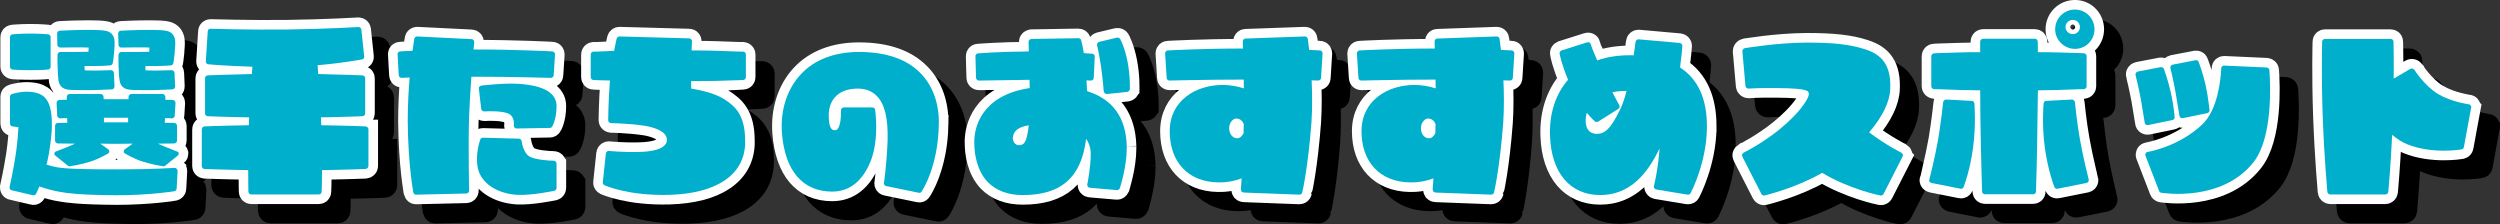 <?xml version="1.0" encoding="UTF-8"?><svg xmlns="http://www.w3.org/2000/svg" viewBox="0 0 912.48 81.88"><rect x="0" y="0" width="912.48" height="81.88" fill="#333333" stroke="none"/><defs><style>.d{fill:#00afcc;}.e{stroke:#000;}.e,.f{fill:none;stroke-miterlimit:10;stroke-width:7px;}.f{stroke:#fff;}</style></defs><g id="a"/><g id="b"><g id="c"><g><g><g><path d="M71.48,68.61c.21,.21,.35,.49,.35,.77l-.35,6.44c0,.49-.42,.91-.91,.98-.07,.07-9.38,1.47-20.93,1.47-13.72-.07-18.41-.84-20.02-1.12-2.45-.35-5.46-1.12-8.26-2.1-.63,1.61-1.12,2.59-1.19,2.66-.21,.42-.7,.7-1.12,.56l-7.77-1.82c-.28,0-.49-.21-.63-.42s-.14-.35-.14-.56v-.28s1.26-5.46,2.24-11.83c.63-4.2,.91-8.26,.98-9.94-.14,0-.35-.07-.56-.07l-1.61-.21c-.56-.07-.91-.49-.91-1.05v-9.8c0-.42,.28-.84,.7-.98,.14,0,2.52-.84,5.46-.84,3.15,.07,6.37,.56,7.98,4.34,1.47,3.29,1.12,9.1,1.12,9.31,0,.28-.35,6.23-1.68,11.97-.07,.35-.14,.63-.28,.98,1.19,.42,2.66,.77,3.85,.98,3.85,.7,12.46,.77,22.47,.77,13.09,0,20.37-.56,20.44-.56,.28,0,.56,.14,.77,.35ZM10.64,31.36v-10.78c0-.56,.42-.98,.91-1.05,.14,0,2.73-.28,6.58-.28s6.37,.28,6.44,.28c.56,.07,.91,.49,.91,1.05v10.78c0,.49-.35,.98-.91,.98-.07,.07-2.17,.28-6.37,.28s-6.51-.21-6.58-.21c-.56-.07-.98-.56-.98-1.05Zm61.26,32.41l-4.69,3.78c-.21,.14-.42,.21-.7,.14-.14,0-3.99-.63-7.35-1.68-3.5-1.12-6.44-2.94-6.58-3.01-.28-.14-.42-.42-.42-.7s.14-.56,.35-.77l2.94-2.1-6.09,.07-5.74-.07,2.94,2.1c.21,.21,.35,.49,.35,.77s-.21,.56-.42,.7c-.14,.07-3.08,1.89-6.58,3.01-3.36,1.05-7.21,1.68-7.35,1.68-.28,.07-.49,0-.7-.14l-4.69-3.78c-.28-.21-.35-.49-.35-.84,.07-.28,.28-.56,.56-.63,.07-.07,3.64-1.33,6.09-2.45,.35-.14,.63-.28,.91-.42l-6.23-.07c-.56,0-1.05-.49-1.05-1.05v-5.39c0-.56,.49-1.05,1.05-1.05,0,0,1.26,0,3.43-.07,0-.49-.07-1.12-.07-1.68-1.54,0-2.52,.07-2.52,.07-.56,0-1.05-.42-1.12-1.05l-.21-4.55c0-.35,.07-.56,.28-.77s.49-.35,.77-.35c0,0,.98-.07,2.66-.07v-1.05c0-.56,.49-1.05,1.05-1.05h11.34c.56,0,.98,.49,1.05,1.05v.84h9.1v-.84c.07-.56,.49-1.05,1.05-1.05h11.34c.56,0,.98,.49,1.05,1.05v1.05c1.68,0,2.66,.07,2.66,.07,.28,0,.56,.14,.77,.35,.14,.21,.28,.42,.28,.77l-.28,4.55c0,.63-.49,1.05-1.05,1.05,0,0-.98-.07-2.52-.07,0,.56-.07,1.19-.07,1.68,2.1,.07,3.43,.07,3.43,.07,.56,0,1.05,.49,1.05,1.05v5.39c0,.56-.49,1.05-1.05,1.05l-5.95,.07c.35,.14,.63,.28,.98,.42,2.45,1.12,6.02,2.38,6.02,2.45,.35,.07,.56,.35,.63,.63,0,.35-.07,.63-.35,.84ZM27.93,23.38l-.07-4.13c0-.56,.42-1.05,.98-1.05,.07,0,5.25-.28,9.59-.28s6.23,.07,7.56,.42c1.61,.42,2.59,1.61,2.8,3.36,.14,1.05,0,2.59-.14,4.27v.28c-.21,2.31-.42,3.71-.49,3.78-.07,.42-.42,.77-.91,.84-.07,0-2.45,.21-4.83,.21h-4.55v.28s0,.98,.07,1.33c.21,0,3.92,.07,3.92,.07l5.6-.14c.63,0,1.12,.42,1.12,1.05l.21,4.9c0,.56-.42,1.05-.98,1.05-.21,0-5.32,.28-8.12,.28-2.38,0-5.81,0-7.42-.14-2.24-.14-3.57-1.33-3.92-3.29-.14-.98-.28-2.87-.35-5.6-.07-2.66,0-3.85,0-3.92,0-.56,.49-.98,1.05-.98h5.95s3.01-.07,4.27-.07c.07-.7,.07-1.4,.07-1.54-1.05-.07-3.78-.07-4.9-.07l-5.39,.07c-.56,0-1.05-.42-1.12-.98Zm17.01,26.6v1.68h8.82v-1.68h-8.82Zm5.32-26.6l-.14-4.13c0-.56,.42-1.05,.98-1.05,.07,0,5.25-.28,9.52-.28s6.23,.07,7.49,.42c1.61,.42,2.59,1.61,2.8,3.36,.14,1.05,0,2.59-.14,4.27v.28c-.21,2.31-.49,3.71-.49,3.78-.07,.42-.42,.77-.91,.84-.07,0-2.45,.21-4.76,.21h-4.48c-.07,.21-.07,.28-.07,.28,0,0,.07,.98,.07,1.33,.21,0,3.92,.07,3.92,.07l5.53-.14c.63,0,1.12,.42,1.12,1.05l.21,4.9c0,.56-.42,1.05-.98,1.05-.21,0-5.25,.28-8.05,.28-2.38,0-5.74,0-7.35-.14-2.24-.14-3.57-1.33-3.85-3.29-.21-.98-.35-2.87-.42-5.6-.07-2.66,0-3.85,0-3.92,.07-.56,.56-.98,1.12-.98h5.88s2.94-.07,4.2-.07c.07-.7,.07-1.4,.07-1.54-.77-.07-2.52-.07-4.9-.07l-5.32,.07c-.56,0-1.05-.42-1.05-.98Z"/><path d="M141.48,54.18v13.44c0,.56-.49,.98-1.05,1.05-.07,0-6.44,.28-15.89,.42,0,4.83-.14,7.77-.14,7.84,0,.56-.42,1.05-1.05,1.05h-24.64c-.56,0-1.05-.49-1.05-1.05,0-.07-.07-3.01-.07-7.84-9.45-.14-15.89-.42-15.96-.42-.56-.07-.98-.49-.98-1.05v-13.44c0-.56,.42-.98,.98-1.05,.07,0,6.65-.28,16.17-.42,.07-.42,.07-.77,.07-1.19,0-.56,.07-1.12,.07-1.68-8.96-.14-15.05-.42-15.12-.42-.56,0-.98-.49-.98-1.05v-12.81c0-.56,.42-1.05,.98-1.05,.07,0,6.58-.28,16.1-.49,.07-.98,.14-1.82,.21-2.66-8.82-.28-15.96-.84-16.1-.91-.49,0-.91-.49-.91-.98l.7-11.06c0-.49,.49-.91,.98-.91,.14,0,14.35,.42,27.44,.28,15.33-.21,26.46-.91,26.6-.91,.49,0,.98,.35,1.05,.91l1.05,9.87c.07,.49-.28,.98-.84,1.05-.07,0-7,1.33-16.17,2.1,.07,.98,.14,2.03,.21,3.22,9.52,.21,16.03,.49,16.1,.49,.56,0,1.05,.49,1.05,1.05v12.81c0,.56-.49,1.05-1.05,1.05-.07,0-6.09,.28-15.12,.42,.07,.56,.07,1.12,.07,1.68,.07,.42,.07,.77,.07,1.19,9.59,.14,16.1,.42,16.17,.42,.56,.07,1.05,.49,1.05,1.05Z"/><path d="M180.53,35h-1.47c-.35,4.9-.7,10.29-.84,14.35-.35,10.99,0,27.09,0,27.23,0,.56-.49,1.05-1.05,1.05l-18.27,.42c-.49,.07-.91-.35-1.05-.84,0-.07-1.89-9.8-2.03-25.9,0-5.53,.28-11.13,.7-16.03-1.82,.07-2.87,.14-2.94,.14-.56,0-1.05-.42-1.05-1.05l-.42-7.56c-.07-.56,.42-1.05,.98-1.05,.07,0,1.68-.14,4.48-.21,.35-2.66,.63-4.27,.63-4.34,.07-.56,.56-.91,1.05-.91l19.81,.98c.28,0,.56,.14,.77,.35,.21,.21,.28,.49,.28,.77,0,.07-.14,1.05-.28,2.66h.7c15.54,0,27.93,.7,28.07,.7,.28,0,.49,.14,.7,.35,.21,.21,.28,.49,.28,.77l-.49,7.56c0,.56-.49,.98-1.05,.98-.14,0-14-.42-27.51-.42Zm29.61,31.71v8.89c0,.49-.35,.91-.84,1.05-.35,.07-8.4,1.75-13.58,1.47-7.42-.49-13.02-4.27-14.28-9.59-1.12-5.11,.77-10.36,.84-10.57,.14-.42,.56-.7,.98-.7l13.09,.35c.56,0,.98,.42,1.05,.91,.14,1.19,.91,4.41,2.73,5.53,1.96,1.26,7.14,1.61,8.96,1.61,.56,0,1.05,.49,1.05,1.05Zm-15.61-14c0-.14,.42-2.8-1.61-4.06-1.96-1.19-7.28-1.12-9.17-.98-.56,0-1.05-.42-1.12-.98l-.84-7.28c-.07-.28,0-.56,.21-.77,.14-.21,.42-.35,.7-.42,.35,0,8.26-.98,13.37-.63,9.31,.56,14.07,3.29,14.07,8.12s-1.54,7.42-1.61,7.49c-.21,.35-.49,.49-.84,.49l-12.11,.21c-.28,0-.63-.07-.77-.35-.21-.21-.35-.56-.28-.84Z"/><path d="M276.93,36.26c-7.84,.28-9.94,.35-17.71,.35,0,1.33,.07,2.17,.07,2.73,2.24,.35,8.26,1.47,11.9,3.78,3.92,2.45,7.77,5.67,7.77,15.12v1.47c-.49,11.2-10.5,17.92-27.65,18.41-14.91,.42-23.31-3.36-23.66-3.5-.42-.21-.7-.63-.63-1.05l1.12-10.57c.07-.56,.63-.98,1.19-.91,.07,0,5.39,.56,11.41,.35,4.48-.14,7.56-.98,8.89-2.45,.56-.56,.84-1.33,.77-2.17-.14-2.73-4.2-4.27-7.98-4.9-6.09-.91-12.32-.98-12.39-.98-.56-.07-1.05-.49-1.05-1.05,0-.07,.07-7.21,.63-14.28,0-.07,0-.14,.07-.21-1.4-.07-2.94-.07-4.76-.14l-1.33-.07c-.56,0-.98-.49-.98-1.05v-8.26c0-.56,.42-.98,.98-1.05h1.33c2.52-.14,4.48-.21,6.23-.28,.49-2.66,.91-4.41,.91-4.41,.14-.49,.56-.84,1.05-.84l25.48,.7c.28,0,.56,.14,.7,.35,.21,.21,.28,.49,.28,.7v.07c0,.07-.07,1.26-.14,3.29,7.63,0,9.73,.14,17.5,.42h1.33c.56,.07,.98,.49,.98,1.05v8.26c0,.56-.42,1.05-.98,1.05l-1.33,.07Z"/><path d="M349.66,52.5c-.28,15.4-6.02,24.08-6.3,24.43-.21,.35-.63,.56-1.05,.42l-11.9-2.45c-.49-.07-.91-.63-.77-1.19,0-.07,1.05-7.07,1.33-15.54,.21-7.91-1.05-13.23-3.92-16.1-1.75-1.82-4.06-2.73-7-2.73-3.43,0-6.16,.98-7.98,2.8-2.17,2.17-2.59,4.97-2.59,7,0,5.39,1.54,5.39,2.31,5.39,.35,0,.56-.14,.84-.35,1.19-1.26,1.4-4.9,1.33-6.86,0-.28,.07-.56,.28-.77,.21-.21,.49-.35,.77-.35h10.36c.56,0,.98,.35,1.05,.91,.07,.42,1.47,10.43-1.47,18.27-2.94,7.63-7.77,11.55-14.21,11.55-10.78,0-17.29-7.63-18.34-21.42-.63-8.26,1.89-16.03,6.86-21.35,4.97-5.39,12.32-8.19,21.28-8.19,9.87,0,17.43,2.59,22.47,7.77,4.48,4.55,6.86,11.2,6.65,18.76Z"/><path d="M418.26,60.35v.7c0,7-2.45,14.28-2.52,14.63-.21,.42-.63,.77-1.12,.7l-9.8-.84c-.28,0-.56-.14-.77-.42-.14-.14-.21-.42-.21-.63v-.21c.07-.07,1.26-6.37,1.26-10.71,0-.63,0-1.19-.07-1.75-.14-1.05-.49-2.59-1.61-4.13-1.75,14.14-9.1,20.51-23.17,20.51-5.32,0-9.59-1.61-12.67-4.69-4.2-4.41-4.97-10.64-4.97-14.42v-.91c.14-4.13,2.1-16.31,20.23-19.04,0-1.05-.07-2.03-.07-3.01l-18.48,.28c-.56,0-1.05-.49-1.05-1.05l-.21-7.84c0-.56,.42-1.05,.98-1.05,.07,0,7.98-.63,18.48-.7,0-2.03-.07-3.36-.07-3.43v-.07c0-.21,.07-.49,.28-.7s.49-.28,.77-.35l17.08-.28c.49,0,.91,.28,1.05,.7,0,.14,.49,1.54,.98,4.76,1.89,.14,3.01,.21,3.08,.21,.56,.07,.98,.56,.91,1.12l-.35,7.63c0,.63-.49,1.05-1.05,1.05-.07,0-.63-.07-1.61-.07,.07,1.26,.14,2.52,.21,3.92,9.38,2.94,14.21,9.66,14.49,20.09Zm-41.58-2.87c0,.63,.21,1.19,.56,1.68,.42,.49,.98,.84,1.54,.84,1.96,0,3.01-.84,3.71-7.28-4.97,.84-5.46,2.87-5.74,4.06-.07,.28-.07,.49-.07,.7Zm42.7-17.92c-.07,.49-.42,.91-.98,.98l-7.35,.77c-.28,0-.56-.07-.77-.21-.21-.21-.35-.49-.42-.77,0,0-.35-4.34-.91-8.47-.56-3.92-1.47-8.33-1.54-8.4-.07-.56,.28-1.05,.84-1.19l6.44-1.54c.49-.07,.98,.14,1.19,.56,.07,.07,1.68,3.08,2.66,8.19,1.05,5.46,.84,9.87,.84,10.08Z"/><path d="M489.73,26.53l-.56,8.89c0,.56-.49,.98-1.05,.98-.07,0-.91,0-2.38-.07,.21,4.76,.28,10.08-.07,15.33-1.19,16.03-3.29,25.48-3.36,25.55-.07,.49-.56,.84-1.05,.84l-20.3-.77c-.28,0-.56-.14-.77-.35-.14-.21-.28-.49-.28-.77,0-.07,.14-1.61,.28-4.06-2.38,.91-5.25,1.54-8.68,1.47-10.85-.21-17.57-7.42-17.57-18.69s9.66-16.87,19.25-16.87c2.87,0,5.53,.49,7.84,1.26-.07-1.12-.07-2.17-.07-3.22-13.44,0-26.95,.35-27.09,.35-.56,0-1.05-.42-1.05-.98l-.56-8.89c0-.28,.07-.56,.28-.77,.14-.21,.42-.35,.7-.35,.14,0,12.18-.7,27.44-.7-.07-1.54-.07-2.52-.07-2.59,0-.56,.42-1.05,.98-1.05l21.7-.77c.49,0,.98,.35,1.05,.91,0,.07,.21,1.54,.49,3.99,2.45,.14,3.85,.21,3.92,.21,.28,0,.56,.14,.7,.35,.21,.21,.28,.49,.28,.77Zm-28.77,25.76c-.35-.91-1.12-1.96-2.66-2.03-.56,0-1.12,.21-1.54,.7-.77,.7-1.19,1.89-1.12,3.08,.07,1.68,1.12,3.43,2.94,3.43,1.05,0,1.82-.91,2.31-1.82,0-1.12,.07-2.24,.07-3.36Z"/><path d="M559.73,26.53l-.56,8.89c0,.56-.49,.98-1.05,.98-.07,0-.91,0-2.38-.07,.21,4.76,.28,10.08-.07,15.33-1.19,16.03-3.29,25.48-3.36,25.55-.07,.49-.56,.84-1.05,.84l-20.3-.77c-.28,0-.56-.14-.77-.35-.14-.21-.28-.49-.28-.77,0-.07,.14-1.61,.28-4.06-2.38,.91-5.25,1.54-8.68,1.47-10.85-.21-17.57-7.42-17.57-18.69s9.66-16.87,19.25-16.87c2.87,0,5.53,.49,7.84,1.26-.07-1.12-.07-2.17-.07-3.22-13.44,0-26.95,.35-27.09,.35-.56,0-1.05-.42-1.05-.98l-.56-8.89c0-.28,.07-.56,.28-.77,.14-.21,.42-.35,.7-.35,.14,0,12.18-.7,27.44-.7-.07-1.54-.07-2.52-.07-2.59,0-.56,.42-1.05,.98-1.05l21.7-.77c.49,0,.98,.35,1.05,.91,0,.07,.21,1.54,.49,3.99,2.45,.14,3.85,.21,3.92,.21,.28,0,.56,.14,.7,.35,.21,.21,.28,.49,.28,.77Zm-28.77,25.76c-.35-.91-1.12-1.96-2.66-2.03-.56,0-1.12,.21-1.54,.7-.77,.7-1.19,1.89-1.12,3.08,.07,1.68,1.12,3.43,2.94,3.43,1.05,0,1.82-.91,2.31-1.82,0-1.12,.07-2.24,.07-3.36Z"/><path d="M630.01,53.06v.63c-.14,12.74-5.74,23.38-5.95,23.8-.21,.42-.7,.63-1.12,.56l-11.41-1.89c-.28-.07-.56-.21-.7-.49-.14-.14-.21-.35-.21-.56,0-.07,0-.14,.07-.28,0,0,1.54-6.16,2.03-13.65-4.27,8.96-10.64,17.01-21.63,17.01s-17.85-8.05-18.34-21.49c-.35-8.12,2.03-15.4,6.58-20.58-2.31-5.53-3.08-9.31-3.08-9.52-.14-.49,.21-.98,.7-1.19l9.31-2.94c.56-.21,1.19,.07,1.33,.63,0,.07,.63,1.96,2.38,5.95,3.71-1.33,7.98-1.96,12.74-1.89,.21,0,.35,.07,.56,.07,.42-2.87,.7-4.9,.7-4.9,.07-.63,.56-.98,1.12-.98l14.98,1.33c.56,.07,.98,.56,.98,1.05v.07c0,.35-.28,3.5-.84,7.84,6.51,4.2,9.8,11.34,9.8,21.42Zm-44.25-2.45c-.07,1.89,.35,3.29,1.26,4.2s2.1,1.05,2.73,1.05c2.8,0,4.97-1.4,8.68-9.1,.84-1.75,1.61-4.06,2.24-6.58h-.35c-1.82,0-3.43,.21-4.83,.49,1.47,2.87,2.52,4.62,2.52,4.69,.28,.49,.14,1.12-.35,1.4l-7.35,4.62c-.35,.21-.84,.21-1.19-.07-.07-.07-1.19-.98-2.94-3.15-.28,.98-.42,1.82-.42,2.45Z"/><path d="M701.41,64.2l-6.93,13.58c-.21,.42-.7,.7-1.19,.56-.49-.07-11.48-2.38-21.21-8.26-9.45,5.46-20.44,8.12-21,8.26-.42,.14-.91-.07-1.19-.56l-6.93-13.58c-.14-.28-.21-.56-.07-.84,.07-.28,.28-.49,.49-.63,.07,0,6.79-3.36,13.09-8.47,3.78-3.08,7-6.37,8.96-9.24,.98-1.4,1.96-3.01,1.75-4.06-.14-.7-.84-1.05-2.52-1.33-2.45-.42-8.05-.49-9.73-.49h-1.33c-2.59,0-5.25,0-8.4,.21-.56,0-1.05-.42-1.12-.98l-1.12-12.67c0-.49,.35-.98,.91-1.12,.07,0,11.34-1.96,22.4-2.03,9.87,0,15.82,.63,21.28,2.38,6.86,2.1,9.66,6.44,9.38,14.42-.14,4.76-2.73,10.15-7.7,15.96,5.88,4.48,11.69,7.42,11.76,7.42,.21,.14,.42,.35,.49,.63,.14,.28,.07,.56-.07,.84Z"/><path d="M727.65,44.73c0,.35,.63,7.84-.49,16.1-1.05,8.26-3.36,14.14-3.43,14.42-.21,.49-.7,.77-1.19,.63l-10.57-2.1c-.28-.07-.49-.21-.7-.49-.14-.21-.21-.49-.07-.77,0-.07,1.96-7.49,3.22-14.7,.98-5.81,1.82-13.44,1.82-13.51,.07-.56,.56-.98,1.12-.98l9.31,.49c.49,0,.91,.42,.98,.91Zm23.17-4.76c-.07,2.94-.07,6.23-.14,9.59-.14,15.19-.56,27.23-.56,27.37,0,.56-.49,.98-1.05,.98h-17.57c-.56,0-1.05-.42-1.05-.98,0-.14-.42-12.18-.63-27.37,0-3.36-.07-6.65-.07-9.59-6.09-.07-8.47-.14-15.54-.42h-1.26c-.56-.07-1.05-.49-1.05-1.05v-10.99c0-.56,.49-1.05,1.05-1.05l1.33-.07c7-.21,9.38-.35,15.47-.35v-3.85c0-.56,.49-1.05,1.05-1.05h18.9c.63,0,1.05,.49,1.05,1.05,0,.07,.07,1.47,.07,3.85,6.02,0,8.47,.14,15.47,.35l1.33,.07c.56,0,.98,.49,.98,1.05v10.99c0,.56-.42,.98-.98,1.05h-1.33c-7,.28-9.45,.35-15.47,.42Zm18.55,32.55c.07,.28,0,.56-.14,.77-.14,.28-.42,.42-.7,.49l-10.5,2.1c-.56,.14-1.05-.14-1.19-.63-.14-.28-2.38-6.16-3.5-14.42-1.12-8.26-.49-15.75-.42-16.1,0-.49,.42-.91,.98-.91l9.31-.49c.56,0,1.05,.42,1.12,.98,0,.07,.77,7.7,1.82,13.51,1.26,7.21,3.22,14.63,3.22,14.7Zm-12.25-54.82c0-3.99,3.22-7.21,7.21-7.21s7.14,3.22,7.14,7.21-3.22,7.14-7.14,7.14-7.21-3.22-7.21-7.14Zm3.78-.84c0,1.47,1.19,2.59,2.66,2.59s2.59-1.12,2.59-2.59-1.19-2.59-2.59-2.59c-1.47,0-2.66,1.19-2.66,2.59Z"/><path d="M789.81,51.8l-1.4-8.47c-.77-4.06-1.89-8.89-1.96-8.96-.07-.28,0-.56,.14-.77,.21-.28,.42-.42,.7-.49l8.33-1.61c.49-.07,.98,.21,1.19,.63,.07,.21,1.47,3.99,2.52,8.61,1.05,4.69,1.4,8.82,1.4,9.03,.07,.49-.35,.98-.84,1.05l-8.82,1.82c-.28,.07-.63,0-.84-.14-.21-.14-.42-.42-.42-.7Zm39.69,14.42c-11.55,14.56-32.76,11.27-33.67,11.13-.35-.07-.63-.28-.77-.63l-4.97-12.88c-.14-.28-.07-.63,.07-.91,.14-.28,.42-.42,.77-.49,.07,0,11.2-1.82,19.88-10.01,5.6-5.32,6.72-16.1,6.93-20.51,0-.56,.49-.98,1.05-.98l15.54,.7c.49,.07,.98,.49,.98,.98,.42,5.67,1.19,24.78-5.81,33.6Zm-30.31-34.37c-.07-.28,0-.56,.14-.84,.14-.21,.42-.35,.7-.42l8.33-1.61c.49-.07,.98,.14,1.12,.63,.07,.14,1.54,3.92,2.59,8.61,.98,4.62,1.33,8.82,1.4,8.96,0,.56-.35,1.05-.84,1.12l-8.89,1.82c-.28,.07-.56,0-.77-.14-.28-.14-.42-.42-.49-.7l-1.4-8.47c-.7-4.06-1.89-8.89-1.89-8.96Z"/><path d="M908.96,46.27l-2.66,14.42c-.07,.42-.42,.77-.84,.84-.42,.07-10.71,1.82-19.88-1.89-1.96-.77-3.78-2.03-5.46-3.43-.56,11.97-1.4,20.72-1.4,20.79-.07,.56-.56,.98-1.05,.98h-20.16c-.49,0-.98-.42-1.05-.98,0-.14-1.12-12.18-1.68-27.37-.56-15.26-.21-27.3-.21-27.44,0-.56,.49-.98,1.05-.98h23.94c.56,0,1.05,.42,1.05,.98,0,.07,.14,5.46,.07,13.51l6.09-3.57c.49-.28,1.12-.07,1.47,.35,0,.07,3.71,5.88,8.61,8.82,5.04,3.01,11.13,3.71,11.2,3.78,.28,0,.56,.14,.7,.42,.21,.21,.28,.49,.21,.77Z"/></g><g><path class="e" d="M71.48,68.61c.21,.21,.35,.49,.35,.77l-.35,6.44c0,.49-.42,.91-.91,.98-.07,.07-9.38,1.47-20.93,1.47-13.72-.07-18.41-.84-20.02-1.12-2.45-.35-5.46-1.12-8.26-2.1-.63,1.61-1.12,2.59-1.19,2.66-.21,.42-.7,.7-1.12,.56l-7.77-1.82c-.28,0-.49-.21-.63-.42s-.14-.35-.14-.56v-.28s1.26-5.46,2.24-11.83c.63-4.2,.91-8.26,.98-9.94-.14,0-.35-.07-.56-.07l-1.61-.21c-.56-.07-.91-.49-.91-1.05v-9.8c0-.42,.28-.84,.7-.98,.14,0,2.52-.84,5.46-.84,3.15,.07,6.37,.56,7.98,4.34,1.47,3.29,1.12,9.1,1.12,9.31,0,.28-.35,6.23-1.68,11.97-.07,.35-.14,.63-.28,.98,1.19,.42,2.66,.77,3.85,.98,3.85,.7,12.46,.77,22.47,.77,13.09,0,20.37-.56,20.44-.56,.28,0,.56,.14,.77,.35ZM10.64,31.36v-10.78c0-.56,.42-.98,.91-1.05,.14,0,2.73-.28,6.58-.28s6.37,.28,6.44,.28c.56,.07,.91,.49,.91,1.05v10.78c0,.49-.35,.98-.91,.98-.07,.07-2.17,.28-6.37,.28s-6.51-.21-6.58-.21c-.56-.07-.98-.56-.98-1.05Zm61.26,32.41l-4.69,3.78c-.21,.14-.42,.21-.7,.14-.14,0-3.99-.63-7.35-1.68-3.5-1.12-6.44-2.94-6.58-3.01-.28-.14-.42-.42-.42-.7s.14-.56,.35-.77l2.94-2.1-6.09,.07-5.74-.07,2.94,2.1c.21,.21,.35,.49,.35,.77s-.21,.56-.42,.7c-.14,.07-3.08,1.89-6.58,3.01-3.36,1.05-7.21,1.68-7.35,1.68-.28,.07-.49,0-.7-.14l-4.69-3.78c-.28-.21-.35-.49-.35-.84,.07-.28,.28-.56,.56-.63,.07-.07,3.64-1.33,6.09-2.45,.35-.14,.63-.28,.91-.42l-6.23-.07c-.56,0-1.05-.49-1.05-1.05v-5.39c0-.56,.49-1.05,1.05-1.05,0,0,1.26,0,3.43-.07,0-.49-.07-1.12-.07-1.68-1.54,0-2.52,.07-2.52,.07-.56,0-1.05-.42-1.12-1.05l-.21-4.55c0-.35,.07-.56,.28-.77s.49-.35,.77-.35c0,0,.98-.07,2.66-.07v-1.05c0-.56,.49-1.05,1.05-1.05h11.34c.56,0,.98,.49,1.05,1.05v.84h9.1v-.84c.07-.56,.49-1.05,1.05-1.05h11.34c.56,0,.98,.49,1.05,1.05v1.05c1.68,0,2.66,.07,2.66,.07,.28,0,.56,.14,.77,.35,.14,.21,.28,.42,.28,.77l-.28,4.55c0,.63-.49,1.05-1.05,1.05,0,0-.98-.07-2.52-.07,0,.56-.07,1.19-.07,1.68,2.1,.07,3.43,.07,3.43,.07,.56,0,1.05,.49,1.05,1.05v5.39c0,.56-.49,1.05-1.05,1.05l-5.95,.07c.35,.14,.63,.28,.98,.42,2.45,1.12,6.02,2.38,6.02,2.45,.35,.07,.56,.35,.63,.63,0,.35-.07,.63-.35,.84ZM27.93,23.38l-.07-4.13c0-.56,.42-1.05,.98-1.05,.07,0,5.25-.28,9.59-.28s6.23,.07,7.56,.42c1.61,.42,2.59,1.61,2.8,3.36,.14,1.05,0,2.59-.14,4.27v.28c-.21,2.31-.42,3.71-.49,3.78-.07,.42-.42,.77-.91,.84-.07,0-2.45,.21-4.83,.21h-4.55v.28s0,.98,.07,1.33c.21,0,3.92,.07,3.92,.07l5.6-.14c.63,0,1.12,.42,1.12,1.05l.21,4.9c0,.56-.42,1.05-.98,1.05-.21,0-5.32,.28-8.12,.28-2.38,0-5.81,0-7.42-.14-2.24-.14-3.57-1.33-3.92-3.29-.14-.98-.28-2.87-.35-5.6-.07-2.66,0-3.85,0-3.92,0-.56,.49-.98,1.05-.98h5.95s3.01-.07,4.27-.07c.07-.7,.07-1.4,.07-1.54-1.05-.07-3.78-.07-4.9-.07l-5.39,.07c-.56,0-1.05-.42-1.12-.98Zm17.01,26.6v1.68h8.82v-1.68h-8.82Zm5.32-26.6l-.14-4.13c0-.56,.42-1.05,.98-1.05,.07,0,5.25-.28,9.52-.28s6.23,.07,7.49,.42c1.61,.42,2.59,1.61,2.8,3.36,.14,1.05,0,2.59-.14,4.27v.28c-.21,2.31-.49,3.71-.49,3.78-.07,.42-.42,.77-.91,.84-.07,0-2.45,.21-4.76,.21h-4.48c-.07,.21-.07,.28-.07,.28,0,0,.07,.98,.07,1.33,.21,0,3.92,.07,3.92,.07l5.53-.14c.63,0,1.12,.42,1.12,1.05l.21,4.9c0,.56-.42,1.05-.98,1.05-.21,0-5.25,.28-8.05,.28-2.38,0-5.74,0-7.35-.14-2.24-.14-3.57-1.33-3.85-3.29-.21-.98-.35-2.87-.42-5.6-.07-2.66,0-3.85,0-3.92,.07-.56,.56-.98,1.12-.98h5.88s2.94-.07,4.2-.07c.07-.7,.07-1.4,.07-1.54-.77-.07-2.52-.07-4.9-.07l-5.32,.07c-.56,0-1.05-.42-1.05-.98Z"/><path class="e" d="M141.48,54.18v13.44c0,.56-.49,.98-1.05,1.05-.07,0-6.44,.28-15.89,.42,0,4.83-.14,7.77-.14,7.84,0,.56-.42,1.05-1.05,1.05h-24.64c-.56,0-1.05-.49-1.05-1.05,0-.07-.07-3.01-.07-7.84-9.45-.14-15.89-.42-15.96-.42-.56-.07-.98-.49-.98-1.05v-13.44c0-.56,.42-.98,.98-1.05,.07,0,6.65-.28,16.17-.42,.07-.42,.07-.77,.07-1.19,0-.56,.07-1.12,.07-1.68-8.96-.14-15.05-.42-15.12-.42-.56,0-.98-.49-.98-1.05v-12.81c0-.56,.42-1.05,.98-1.05,.07,0,6.58-.28,16.1-.49,.07-.98,.14-1.82,.21-2.66-8.82-.28-15.96-.84-16.1-.91-.49,0-.91-.49-.91-.98l.7-11.06c0-.49,.49-.91,.98-.91,.14,0,14.35,.42,27.44,.28,15.33-.21,26.46-.91,26.6-.91,.49,0,.98,.35,1.05,.91l1.05,9.87c.07,.49-.28,.98-.84,1.05-.07,0-7,1.33-16.17,2.1,.07,.98,.14,2.03,.21,3.22,9.52,.21,16.03,.49,16.1,.49,.56,0,1.05,.49,1.05,1.05v12.81c0,.56-.49,1.05-1.05,1.05-.07,0-6.09,.28-15.12,.42,.07,.56,.07,1.12,.07,1.68,.07,.42,.07,.77,.07,1.19,9.59,.14,16.1,.42,16.17,.42,.56,.07,1.05,.49,1.05,1.05Z"/><path class="e" d="M180.53,35h-1.47c-.35,4.9-.7,10.29-.84,14.35-.35,10.99,0,27.09,0,27.23,0,.56-.49,1.05-1.05,1.05l-18.27,.42c-.49,.07-.91-.35-1.05-.84,0-.07-1.89-9.8-2.03-25.9,0-5.53,.28-11.13,.7-16.03-1.82,.07-2.87,.14-2.94,.14-.56,0-1.05-.42-1.05-1.05l-.42-7.56c-.07-.56,.42-1.05,.98-1.05,.07,0,1.68-.14,4.48-.21,.35-2.66,.63-4.27,.63-4.34,.07-.56,.56-.91,1.05-.91l19.81,.98c.28,0,.56,.14,.77,.35,.21,.21,.28,.49,.28,.77,0,.07-.14,1.05-.28,2.66h.7c15.54,0,27.93,.7,28.07,.7,.28,0,.49,.14,.7,.35,.21,.21,.28,.49,.28,.77l-.49,7.56c0,.56-.49,.98-1.05,.98-.14,0-14-.42-27.51-.42Zm29.61,31.71v8.89c0,.49-.35,.91-.84,1.05-.35,.07-8.4,1.75-13.58,1.47-7.42-.49-13.02-4.27-14.28-9.59-1.12-5.11,.77-10.36,.84-10.57,.14-.42,.56-.7,.98-.7l13.09,.35c.56,0,.98,.42,1.05,.91,.14,1.19,.91,4.41,2.73,5.53,1.96,1.26,7.14,1.61,8.96,1.61,.56,0,1.05,.49,1.05,1.05Zm-15.61-14c0-.14,.42-2.8-1.61-4.06-1.96-1.19-7.28-1.12-9.17-.98-.56,0-1.05-.42-1.12-.98l-.84-7.28c-.07-.28,0-.56,.21-.77,.14-.21,.42-.35,.7-.42,.35,0,8.26-.98,13.37-.63,9.31,.56,14.07,3.29,14.07,8.12s-1.54,7.42-1.61,7.49c-.21,.35-.49,.49-.84,.49l-12.11,.21c-.28,0-.63-.07-.77-.35-.21-.21-.35-.56-.28-.84Z"/><path class="e" d="M276.93,36.26c-7.84,.28-9.94,.35-17.71,.35,0,1.33,.07,2.17,.07,2.73,2.24,.35,8.26,1.47,11.9,3.78,3.92,2.45,7.77,5.67,7.77,15.12v1.47c-.49,11.2-10.5,17.92-27.65,18.41-14.91,.42-23.31-3.36-23.66-3.5-.42-.21-.7-.63-.63-1.05l1.12-10.57c.07-.56,.63-.98,1.19-.91,.07,0,5.39,.56,11.41,.35,4.48-.14,7.56-.98,8.89-2.45,.56-.56,.84-1.33,.77-2.17-.14-2.73-4.2-4.27-7.98-4.9-6.09-.91-12.32-.98-12.39-.98-.56-.07-1.05-.49-1.05-1.05,0-.07,.07-7.21,.63-14.28,0-.07,0-.14,.07-.21-1.4-.07-2.94-.07-4.76-.14l-1.33-.07c-.56,0-.98-.49-.98-1.05v-8.26c0-.56,.42-.98,.98-1.05h1.33c2.52-.14,4.48-.21,6.23-.28,.49-2.66,.91-4.41,.91-4.41,.14-.49,.56-.84,1.05-.84l25.48,.7c.28,0,.56,.14,.7,.35,.21,.21,.28,.49,.28,.7v.07c0,.07-.07,1.26-.14,3.29,7.63,0,9.73,.14,17.5,.42h1.33c.56,.07,.98,.49,.98,1.05v8.26c0,.56-.42,1.05-.98,1.05l-1.33,.07Z"/><path class="e" d="M349.66,52.5c-.28,15.4-6.02,24.08-6.3,24.43-.21,.35-.63,.56-1.05,.42l-11.9-2.45c-.49-.07-.91-.63-.77-1.19,0-.07,1.05-7.07,1.33-15.54,.21-7.91-1.05-13.23-3.92-16.1-1.75-1.82-4.06-2.73-7-2.73-3.43,0-6.16,.98-7.98,2.8-2.17,2.17-2.59,4.97-2.59,7,0,5.39,1.54,5.39,2.31,5.39,.35,0,.56-.14,.84-.35,1.19-1.26,1.4-4.9,1.33-6.86,0-.28,.07-.56,.28-.77,.21-.21,.49-.35,.77-.35h10.36c.56,0,.98,.35,1.05,.91,.07,.42,1.47,10.43-1.47,18.27-2.94,7.63-7.77,11.55-14.21,11.55-10.78,0-17.29-7.63-18.34-21.42-.63-8.26,1.89-16.03,6.86-21.35,4.97-5.39,12.32-8.19,21.28-8.19,9.87,0,17.43,2.59,22.47,7.77,4.48,4.55,6.86,11.2,6.65,18.76Z"/><path class="e" d="M418.26,60.35v.7c0,7-2.45,14.28-2.52,14.63-.21,.42-.63,.77-1.12,.7l-9.8-.84c-.28,0-.56-.14-.77-.42-.14-.14-.21-.42-.21-.63v-.21c.07-.07,1.26-6.37,1.26-10.71,0-.63,0-1.19-.07-1.75-.14-1.05-.49-2.59-1.61-4.13-1.75,14.14-9.1,20.51-23.17,20.51-5.32,0-9.59-1.61-12.67-4.69-4.2-4.41-4.97-10.64-4.97-14.42v-.91c.14-4.13,2.1-16.31,20.23-19.04,0-1.05-.07-2.03-.07-3.01l-18.48,.28c-.56,0-1.05-.49-1.05-1.05l-.21-7.84c0-.56,.42-1.05,.98-1.05,.07,0,7.98-.63,18.48-.7,0-2.03-.07-3.36-.07-3.43v-.07c0-.21,.07-.49,.28-.7s.49-.28,.77-.35l17.08-.28c.49,0,.91,.28,1.05,.7,0,.14,.49,1.54,.98,4.76,1.89,.14,3.01,.21,3.08,.21,.56,.07,.98,.56,.91,1.12l-.35,7.63c0,.63-.49,1.05-1.05,1.05-.07,0-.63-.07-1.61-.07,.07,1.26,.14,2.52,.21,3.92,9.38,2.94,14.21,9.66,14.49,20.09Zm-41.58-2.87c0,.63,.21,1.19,.56,1.68,.42,.49,.98,.84,1.54,.84,1.96,0,3.01-.84,3.71-7.28-4.97,.84-5.46,2.87-5.74,4.06-.07,.28-.07,.49-.07,.7Zm42.7-17.92c-.07,.49-.42,.91-.98,.98l-7.35,.77c-.28,0-.56-.07-.77-.21-.21-.21-.35-.49-.42-.77,0,0-.35-4.34-.91-8.47-.56-3.92-1.47-8.33-1.54-8.4-.07-.56,.28-1.05,.84-1.19l6.44-1.54c.49-.07,.98,.14,1.19,.56,.07,.07,1.68,3.08,2.66,8.19,1.05,5.46,.84,9.87,.84,10.08Z"/><path class="e" d="M489.73,26.53l-.56,8.89c0,.56-.49,.98-1.05,.98-.07,0-.91,0-2.38-.07,.21,4.76,.28,10.08-.07,15.33-1.19,16.03-3.29,25.48-3.36,25.55-.07,.49-.56,.84-1.05,.84l-20.3-.77c-.28,0-.56-.14-.77-.35-.14-.21-.28-.49-.28-.77,0-.07,.14-1.61,.28-4.06-2.38,.91-5.25,1.54-8.68,1.47-10.85-.21-17.57-7.42-17.57-18.69s9.66-16.87,19.25-16.87c2.87,0,5.53,.49,7.84,1.26-.07-1.12-.07-2.17-.07-3.22-13.44,0-26.95,.35-27.09,.35-.56,0-1.05-.42-1.05-.98l-.56-8.89c0-.28,.07-.56,.28-.77,.14-.21,.42-.35,.7-.35,.14,0,12.18-.7,27.44-.7-.07-1.54-.07-2.52-.07-2.59,0-.56,.42-1.05,.98-1.05l21.7-.77c.49,0,.98,.35,1.05,.91,0,.07,.21,1.54,.49,3.99,2.45,.14,3.85,.21,3.92,.21,.28,0,.56,.14,.7,.35,.21,.21,.28,.49,.28,.77Zm-28.77,25.76c-.35-.91-1.12-1.96-2.66-2.03-.56,0-1.12,.21-1.54,.7-.77,.7-1.19,1.89-1.12,3.08,.07,1.68,1.12,3.43,2.94,3.43,1.05,0,1.82-.91,2.31-1.82,0-1.12,.07-2.24,.07-3.36Z"/><path class="e" d="M559.73,26.53l-.56,8.89c0,.56-.49,.98-1.05,.98-.07,0-.91,0-2.38-.07,.21,4.76,.28,10.08-.07,15.33-1.19,16.03-3.29,25.48-3.36,25.55-.07,.49-.56,.84-1.05,.84l-20.3-.77c-.28,0-.56-.14-.77-.35-.14-.21-.28-.49-.28-.77,0-.07,.14-1.61,.28-4.06-2.38,.91-5.25,1.54-8.68,1.47-10.85-.21-17.57-7.42-17.57-18.69s9.66-16.87,19.25-16.87c2.87,0,5.53,.49,7.84,1.26-.07-1.12-.07-2.17-.07-3.22-13.44,0-26.95,.35-27.09,.35-.56,0-1.05-.42-1.05-.98l-.56-8.89c0-.28,.07-.56,.28-.77,.14-.21,.42-.35,.7-.35,.14,0,12.18-.7,27.44-.7-.07-1.54-.07-2.52-.07-2.59,0-.56,.42-1.05,.98-1.05l21.7-.77c.49,0,.98,.35,1.05,.91,0,.07,.21,1.54,.49,3.99,2.45,.14,3.85,.21,3.92,.21,.28,0,.56,.14,.7,.35,.21,.21,.28,.49,.28,.77Zm-28.77,25.76c-.35-.91-1.12-1.96-2.66-2.03-.56,0-1.12,.21-1.54,.7-.77,.7-1.19,1.89-1.12,3.08,.07,1.68,1.12,3.43,2.94,3.43,1.05,0,1.82-.91,2.31-1.82,0-1.12,.07-2.24,.07-3.36Z"/><path class="e" d="M630.01,53.06v.63c-.14,12.74-5.74,23.38-5.95,23.8-.21,.42-.7,.63-1.12,.56l-11.41-1.89c-.28-.07-.56-.21-.7-.49-.14-.14-.21-.35-.21-.56,0-.07,0-.14,.07-.28,0,0,1.54-6.16,2.03-13.65-4.27,8.96-10.64,17.01-21.63,17.01s-17.85-8.05-18.34-21.49c-.35-8.12,2.03-15.4,6.58-20.58-2.31-5.53-3.08-9.31-3.08-9.52-.14-.49,.21-.98,.7-1.19l9.31-2.94c.56-.21,1.19,.07,1.33,.63,0,.07,.63,1.96,2.38,5.95,3.71-1.33,7.98-1.96,12.74-1.89,.21,0,.35,.07,.56,.07,.42-2.87,.7-4.9,.7-4.9,.07-.63,.56-.98,1.12-.98l14.98,1.33c.56,.07,.98,.56,.98,1.05v.07c0,.35-.28,3.5-.84,7.84,6.51,4.2,9.8,11.34,9.8,21.42Zm-44.25-2.45c-.07,1.89,.35,3.29,1.26,4.2s2.1,1.05,2.73,1.05c2.8,0,4.97-1.4,8.68-9.1,.84-1.75,1.61-4.06,2.24-6.58h-.35c-1.82,0-3.43,.21-4.83,.49,1.47,2.87,2.52,4.62,2.52,4.69,.28,.49,.14,1.12-.35,1.4l-7.35,4.62c-.35,.21-.84,.21-1.19-.07-.07-.07-1.19-.98-2.94-3.15-.28,.98-.42,1.82-.42,2.45Z"/><path class="e" d="M701.41,64.2l-6.93,13.58c-.21,.42-.7,.7-1.19,.56-.49-.07-11.48-2.38-21.21-8.26-9.45,5.46-20.44,8.12-21,8.26-.42,.14-.91-.07-1.19-.56l-6.93-13.58c-.14-.28-.21-.56-.07-.84,.07-.28,.28-.49,.49-.63,.07,0,6.79-3.36,13.09-8.47,3.78-3.08,7-6.37,8.96-9.24,.98-1.4,1.96-3.01,1.75-4.06-.14-.7-.84-1.05-2.52-1.33-2.45-.42-8.05-.49-9.73-.49h-1.33c-2.59,0-5.25,0-8.4,.21-.56,0-1.05-.42-1.12-.98l-1.12-12.67c0-.49,.35-.98,.91-1.12,.07,0,11.34-1.96,22.4-2.03,9.87,0,15.82,.63,21.28,2.38,6.86,2.1,9.66,6.44,9.38,14.42-.14,4.76-2.73,10.15-7.7,15.96,5.88,4.48,11.69,7.42,11.76,7.42,.21,.14,.42,.35,.49,.63,.14,.28,.07,.56-.07,.84Z"/><path class="e" d="M727.65,44.73c0,.35,.63,7.84-.49,16.1-1.05,8.26-3.36,14.14-3.43,14.42-.21,.49-.7,.77-1.19,.63l-10.57-2.1c-.28-.07-.49-.21-.7-.49-.14-.21-.21-.49-.07-.77,0-.07,1.96-7.49,3.22-14.7,.98-5.81,1.82-13.44,1.82-13.51,.07-.56,.56-.98,1.12-.98l9.31,.49c.49,0,.91,.42,.98,.91Zm23.17-4.76c-.07,2.94-.07,6.23-.14,9.59-.14,15.19-.56,27.23-.56,27.37,0,.56-.49,.98-1.05,.98h-17.57c-.56,0-1.05-.42-1.05-.98,0-.14-.42-12.18-.63-27.37,0-3.36-.07-6.65-.07-9.59-6.09-.07-8.47-.14-15.54-.42h-1.26c-.56-.07-1.05-.49-1.05-1.05v-10.99c0-.56,.49-1.05,1.05-1.05l1.33-.07c7-.21,9.38-.35,15.47-.35v-3.85c0-.56,.49-1.05,1.05-1.05h18.9c.63,0,1.05,.49,1.05,1.05,0,.07,.07,1.47,.07,3.85,6.02,0,8.47,.14,15.47,.35l1.33,.07c.56,0,.98,.49,.98,1.05v10.99c0,.56-.42,.98-.98,1.05h-1.33c-7,.28-9.45,.35-15.47,.42Zm18.55,32.55c.07,.28,0,.56-.14,.77-.14,.28-.42,.42-.7,.49l-10.5,2.1c-.56,.14-1.05-.14-1.19-.63-.14-.28-2.38-6.16-3.5-14.42-1.12-8.26-.49-15.75-.42-16.1,0-.49,.42-.91,.98-.91l9.31-.49c.56,0,1.05,.42,1.12,.98,0,.07,.77,7.7,1.82,13.51,1.26,7.21,3.22,14.63,3.22,14.7Zm-12.25-54.82c0-3.99,3.22-7.21,7.21-7.21s7.14,3.22,7.14,7.21-3.22,7.14-7.14,7.14-7.21-3.22-7.21-7.14Zm3.78-.84c0,1.47,1.19,2.59,2.66,2.59s2.59-1.12,2.59-2.59-1.19-2.59-2.59-2.59c-1.47,0-2.66,1.19-2.66,2.59Z"/><path class="e" d="M789.81,51.8l-1.4-8.47c-.77-4.06-1.89-8.89-1.96-8.96-.07-.28,0-.56,.14-.77,.21-.28,.42-.42,.7-.49l8.33-1.61c.49-.07,.98,.21,1.19,.63,.07,.21,1.47,3.99,2.52,8.61,1.05,4.69,1.4,8.82,1.4,9.03,.07,.49-.35,.98-.84,1.05l-8.82,1.82c-.28,.07-.63,0-.84-.14-.21-.14-.42-.42-.42-.7Zm39.69,14.42c-11.55,14.56-32.76,11.27-33.67,11.13-.35-.07-.63-.28-.77-.63l-4.97-12.88c-.14-.28-.07-.63,.07-.91,.14-.28,.42-.42,.77-.49,.07,0,11.2-1.82,19.88-10.01,5.6-5.32,6.72-16.1,6.93-20.51,0-.56,.49-.98,1.05-.98l15.54,.7c.49,.07,.98,.49,.98,.98,.42,5.67,1.19,24.78-5.81,33.6Zm-30.31-34.37c-.07-.28,0-.56,.14-.84,.14-.21,.42-.35,.7-.42l8.33-1.61c.49-.07,.98,.14,1.12,.63,.07,.14,1.54,3.92,2.59,8.61,.98,4.62,1.33,8.82,1.4,8.96,0,.56-.35,1.05-.84,1.12l-8.89,1.82c-.28,.07-.56,0-.77-.14-.28-.14-.42-.42-.49-.7l-1.4-8.47c-.7-4.06-1.89-8.89-1.89-8.96Z"/><path class="e" d="M908.96,46.27l-2.66,14.42c-.07,.42-.42,.77-.84,.84-.42,.07-10.71,1.82-19.88-1.89-1.96-.77-3.78-2.03-5.46-3.43-.56,11.97-1.4,20.72-1.4,20.79-.07,.56-.56,.98-1.05,.98h-20.16c-.49,0-.98-.42-1.05-.98,0-.14-1.12-12.18-1.68-27.37-.56-15.26-.21-27.3-.21-27.44,0-.56,.49-.98,1.05-.98h23.94c.56,0,1.05,.42,1.05,.98,0,.07,.14,5.46,.07,13.51l6.09-3.57c.49-.28,1.12-.07,1.47,.35,0,.07,3.71,5.88,8.61,8.82,5.04,3.01,11.13,3.71,11.2,3.78,.28,0,.56,.14,.7,.42,.21,.21,.28,.49,.21,.77Z"/></g><g><path d="M71.48,68.61c.21,.21,.35,.49,.35,.77l-.35,6.44c0,.49-.42,.91-.91,.98-.07,.07-9.38,1.47-20.93,1.47-13.72-.07-18.41-.84-20.02-1.12-2.45-.35-5.46-1.12-8.26-2.1-.63,1.61-1.12,2.59-1.19,2.66-.21,.42-.7,.7-1.12,.56l-7.77-1.82c-.28,0-.49-.21-.63-.42s-.14-.35-.14-.56v-.28s1.26-5.46,2.24-11.83c.63-4.2,.91-8.26,.98-9.94-.14,0-.35-.07-.56-.07l-1.61-.21c-.56-.07-.91-.49-.91-1.05v-9.8c0-.42,.28-.84,.7-.98,.14,0,2.52-.84,5.46-.84,3.15,.07,6.37,.56,7.98,4.34,1.47,3.29,1.12,9.1,1.12,9.31,0,.28-.35,6.23-1.68,11.97-.07,.35-.14,.63-.28,.98,1.19,.42,2.66,.77,3.85,.98,3.85,.7,12.46,.77,22.47,.77,13.09,0,20.37-.56,20.44-.56,.28,0,.56,.14,.77,.35ZM10.64,31.36v-10.78c0-.56,.42-.98,.91-1.05,.14,0,2.73-.28,6.58-.28s6.37,.28,6.44,.28c.56,.07,.91,.49,.91,1.05v10.78c0,.49-.35,.98-.91,.98-.07,.07-2.17,.28-6.37,.28s-6.51-.21-6.58-.21c-.56-.07-.98-.56-.98-1.05Zm61.26,32.41l-4.69,3.78c-.21,.14-.42,.21-.7,.14-.14,0-3.99-.63-7.35-1.68-3.5-1.12-6.44-2.94-6.58-3.01-.28-.14-.42-.42-.42-.7s.14-.56,.35-.77l2.94-2.1-6.09,.07-5.74-.07,2.94,2.1c.21,.21,.35,.49,.35,.77s-.21,.56-.42,.7c-.14,.07-3.08,1.89-6.58,3.01-3.36,1.05-7.21,1.68-7.35,1.68-.28,.07-.49,0-.7-.14l-4.69-3.78c-.28-.21-.35-.49-.35-.84,.07-.28,.28-.56,.56-.63,.07-.07,3.64-1.33,6.09-2.45,.35-.14,.63-.28,.91-.42l-6.23-.07c-.56,0-1.05-.49-1.05-1.05v-5.39c0-.56,.49-1.05,1.05-1.05,0,0,1.26,0,3.43-.07,0-.49-.07-1.12-.07-1.68-1.54,0-2.52,.07-2.52,.07-.56,0-1.05-.42-1.12-1.05l-.21-4.55c0-.35,.07-.56,.28-.77s.49-.35,.77-.35c0,0,.98-.07,2.66-.07v-1.05c0-.56,.49-1.05,1.05-1.05h11.34c.56,0,.98,.49,1.05,1.05v.84h9.1v-.84c.07-.56,.49-1.05,1.05-1.05h11.34c.56,0,.98,.49,1.05,1.05v1.05c1.68,0,2.66,.07,2.66,.07,.28,0,.56,.14,.77,.35,.14,.21,.28,.42,.28,.77l-.28,4.55c0,.63-.49,1.05-1.05,1.05,0,0-.98-.07-2.52-.07,0,.56-.07,1.19-.07,1.68,2.1,.07,3.43,.07,3.43,.07,.56,0,1.05,.49,1.05,1.05v5.39c0,.56-.49,1.05-1.05,1.05l-5.95,.07c.35,.14,.63,.28,.98,.42,2.45,1.12,6.02,2.38,6.02,2.45,.35,.07,.56,.35,.63,.63,0,.35-.07,.63-.35,.84ZM27.93,23.38l-.07-4.13c0-.56,.42-1.05,.98-1.05,.07,0,5.25-.28,9.59-.28s6.23,.07,7.56,.42c1.61,.42,2.59,1.61,2.8,3.36,.14,1.05,0,2.59-.14,4.27v.28c-.21,2.31-.42,3.71-.49,3.78-.07,.42-.42,.77-.91,.84-.07,0-2.45,.21-4.83,.21h-4.55v.28s0,.98,.07,1.33c.21,0,3.92,.07,3.92,.07l5.6-.14c.63,0,1.12,.42,1.12,1.05l.21,4.9c0,.56-.42,1.05-.98,1.05-.21,0-5.32,.28-8.12,.28-2.38,0-5.81,0-7.42-.14-2.24-.14-3.57-1.33-3.92-3.29-.14-.98-.28-2.87-.35-5.6-.07-2.66,0-3.85,0-3.92,0-.56,.49-.98,1.05-.98h5.95s3.01-.07,4.27-.07c.07-.7,.07-1.4,.07-1.54-1.05-.07-3.78-.07-4.9-.07l-5.39,.07c-.56,0-1.05-.42-1.12-.98Zm17.01,26.6v1.68h8.82v-1.68h-8.82Zm5.32-26.6l-.14-4.13c0-.56,.42-1.05,.98-1.05,.07,0,5.25-.28,9.52-.28s6.23,.07,7.49,.42c1.61,.42,2.59,1.61,2.8,3.36,.14,1.05,0,2.59-.14,4.27v.28c-.21,2.31-.49,3.71-.49,3.78-.07,.42-.42,.77-.91,.84-.07,0-2.45,.21-4.76,.21h-4.48c-.07,.21-.07,.28-.07,.28,0,0,.07,.98,.07,1.33,.21,0,3.92,.07,3.92,.07l5.53-.14c.63,0,1.12,.42,1.12,1.05l.21,4.9c0,.56-.42,1.05-.98,1.05-.21,0-5.25,.28-8.05,.28-2.38,0-5.74,0-7.35-.14-2.24-.14-3.57-1.33-3.85-3.29-.21-.98-.35-2.87-.42-5.6-.07-2.66,0-3.85,0-3.92,.07-.56,.56-.98,1.12-.98h5.88s2.94-.07,4.2-.07c.07-.7,.07-1.4,.07-1.54-.77-.07-2.52-.07-4.9-.07l-5.32,.07c-.56,0-1.05-.42-1.05-.98Z"/><path d="M141.48,54.18v13.44c0,.56-.49,.98-1.05,1.05-.07,0-6.44,.28-15.89,.42,0,4.83-.14,7.77-.14,7.84,0,.56-.42,1.05-1.05,1.05h-24.64c-.56,0-1.05-.49-1.05-1.05,0-.07-.07-3.01-.07-7.84-9.45-.14-15.89-.42-15.96-.42-.56-.07-.98-.49-.98-1.05v-13.44c0-.56,.42-.98,.98-1.05,.07,0,6.65-.28,16.17-.42,.07-.42,.07-.77,.07-1.19,0-.56,.07-1.12,.07-1.68-8.96-.14-15.05-.42-15.12-.42-.56,0-.98-.49-.98-1.05v-12.81c0-.56,.42-1.05,.98-1.05,.07,0,6.58-.28,16.1-.49,.07-.98,.14-1.82,.21-2.66-8.82-.28-15.96-.84-16.1-.91-.49,0-.91-.49-.91-.98l.7-11.06c0-.49,.49-.91,.98-.91,.14,0,14.35,.42,27.44,.28,15.33-.21,26.46-.91,26.6-.91,.49,0,.98,.35,1.05,.91l1.05,9.87c.07,.49-.28,.98-.84,1.05-.07,0-7,1.33-16.17,2.1,.07,.98,.14,2.03,.21,3.22,9.52,.21,16.03,.49,16.1,.49,.56,0,1.05,.49,1.05,1.05v12.81c0,.56-.49,1.05-1.05,1.05-.07,0-6.09,.28-15.12,.42,.07,.56,.07,1.12,.07,1.68,.07,.42,.07,.77,.07,1.19,9.59,.14,16.1,.42,16.17,.42,.56,.07,1.05,.49,1.05,1.05Z"/><path d="M180.53,35h-1.47c-.35,4.9-.7,10.29-.84,14.35-.35,10.99,0,27.09,0,27.23,0,.56-.49,1.05-1.05,1.05l-18.27,.42c-.49,.07-.91-.35-1.05-.84,0-.07-1.89-9.8-2.03-25.9,0-5.53,.28-11.13,.7-16.03-1.82,.07-2.87,.14-2.94,.14-.56,0-1.05-.42-1.05-1.05l-.42-7.56c-.07-.56,.42-1.05,.98-1.05,.07,0,1.68-.14,4.48-.21,.35-2.66,.63-4.27,.63-4.34,.07-.56,.56-.91,1.05-.91l19.81,.98c.28,0,.56,.14,.77,.35,.21,.21,.28,.49,.28,.77,0,.07-.14,1.05-.28,2.66h.7c15.54,0,27.93,.7,28.07,.7,.28,0,.49,.14,.7,.35,.21,.21,.28,.49,.28,.77l-.49,7.56c0,.56-.49,.98-1.05,.98-.14,0-14-.42-27.51-.42Zm29.61,31.71v8.89c0,.49-.35,.91-.84,1.05-.35,.07-8.4,1.75-13.58,1.47-7.42-.49-13.02-4.27-14.28-9.59-1.12-5.11,.77-10.36,.84-10.57,.14-.42,.56-.7,.98-.7l13.09,.35c.56,0,.98,.42,1.05,.91,.14,1.19,.91,4.41,2.73,5.53,1.96,1.26,7.14,1.61,8.96,1.61,.56,0,1.05,.49,1.05,1.05Zm-15.61-14c0-.14,.42-2.8-1.61-4.06-1.96-1.19-7.28-1.12-9.17-.98-.56,0-1.05-.42-1.12-.98l-.84-7.28c-.07-.28,0-.56,.21-.77,.14-.21,.42-.35,.7-.42,.35,0,8.26-.98,13.37-.63,9.31,.56,14.07,3.29,14.07,8.12s-1.54,7.42-1.61,7.49c-.21,.35-.49,.49-.84,.49l-12.11,.21c-.28,0-.63-.07-.77-.35-.21-.21-.35-.56-.28-.84Z"/><path d="M276.93,36.26c-7.84,.28-9.94,.35-17.71,.35,0,1.33,.07,2.17,.07,2.73,2.24,.35,8.26,1.47,11.9,3.78,3.92,2.45,7.77,5.67,7.77,15.12v1.47c-.49,11.2-10.5,17.92-27.65,18.41-14.91,.42-23.31-3.36-23.66-3.5-.42-.21-.7-.63-.63-1.05l1.12-10.57c.07-.56,.63-.98,1.19-.91,.07,0,5.39,.56,11.41,.35,4.48-.14,7.56-.98,8.89-2.45,.56-.56,.84-1.33,.77-2.17-.14-2.73-4.2-4.27-7.98-4.9-6.09-.91-12.32-.98-12.39-.98-.56-.07-1.05-.49-1.05-1.05,0-.07,.07-7.21,.63-14.28,0-.07,0-.14,.07-.21-1.4-.07-2.94-.07-4.76-.14l-1.33-.07c-.56,0-.98-.49-.98-1.05v-8.26c0-.56,.42-.98,.98-1.05h1.33c2.52-.14,4.48-.21,6.23-.28,.49-2.66,.91-4.41,.91-4.41,.14-.49,.56-.84,1.05-.84l25.48,.7c.28,0,.56,.14,.7,.35,.21,.21,.28,.49,.28,.7v.07c0,.07-.07,1.26-.14,3.29,7.63,0,9.73,.14,17.5,.42h1.33c.56,.07,.98,.49,.98,1.05v8.26c0,.56-.42,1.05-.98,1.05l-1.33,.07Z"/><path d="M349.66,52.5c-.28,15.4-6.02,24.08-6.3,24.43-.21,.35-.63,.56-1.05,.42l-11.9-2.45c-.49-.07-.91-.63-.77-1.19,0-.07,1.05-7.07,1.33-15.54,.21-7.91-1.05-13.23-3.92-16.1-1.75-1.82-4.06-2.73-7-2.73-3.43,0-6.16,.98-7.98,2.8-2.17,2.17-2.59,4.97-2.59,7,0,5.39,1.54,5.39,2.31,5.39,.35,0,.56-.14,.84-.35,1.19-1.26,1.4-4.9,1.33-6.86,0-.28,.07-.56,.28-.77,.21-.21,.49-.35,.77-.35h10.36c.56,0,.98,.35,1.05,.91,.07,.42,1.47,10.43-1.47,18.27-2.94,7.63-7.77,11.55-14.21,11.55-10.78,0-17.29-7.63-18.34-21.42-.63-8.26,1.89-16.03,6.86-21.35,4.97-5.39,12.32-8.19,21.28-8.19,9.87,0,17.43,2.59,22.47,7.77,4.48,4.55,6.86,11.2,6.65,18.76Z"/><path d="M418.26,60.35v.7c0,7-2.45,14.28-2.52,14.63-.21,.42-.63,.77-1.12,.7l-9.8-.84c-.28,0-.56-.14-.77-.42-.14-.14-.21-.42-.21-.63v-.21c.07-.07,1.26-6.37,1.26-10.71,0-.63,0-1.19-.07-1.75-.14-1.05-.49-2.59-1.61-4.13-1.75,14.14-9.1,20.51-23.17,20.51-5.32,0-9.59-1.61-12.67-4.69-4.2-4.41-4.97-10.64-4.97-14.42v-.91c.14-4.13,2.1-16.31,20.23-19.04,0-1.05-.07-2.03-.07-3.01l-18.48,.28c-.56,0-1.05-.49-1.05-1.05l-.21-7.84c0-.56,.42-1.05,.98-1.05,.07,0,7.98-.63,18.48-.7,0-2.03-.07-3.36-.07-3.43v-.07c0-.21,.07-.49,.28-.7s.49-.28,.77-.35l17.08-.28c.49,0,.91,.28,1.05,.7,0,.14,.49,1.54,.98,4.76,1.89,.14,3.01,.21,3.08,.21,.56,.07,.98,.56,.91,1.12l-.35,7.63c0,.63-.49,1.05-1.05,1.05-.07,0-.63-.07-1.61-.07,.07,1.26,.14,2.52,.21,3.92,9.38,2.94,14.21,9.66,14.49,20.09Zm-41.58-2.87c0,.63,.21,1.19,.56,1.68,.42,.49,.98,.84,1.54,.84,1.96,0,3.01-.84,3.71-7.28-4.97,.84-5.46,2.87-5.74,4.06-.07,.28-.07,.49-.07,.7Zm42.7-17.92c-.07,.49-.42,.91-.98,.98l-7.35,.77c-.28,0-.56-.07-.77-.21-.21-.21-.35-.49-.42-.77,0,0-.35-4.34-.91-8.47-.56-3.92-1.47-8.33-1.54-8.4-.07-.56,.28-1.05,.84-1.19l6.44-1.54c.49-.07,.98,.14,1.19,.56,.07,.07,1.68,3.08,2.66,8.19,1.05,5.46,.84,9.87,.84,10.08Z"/><path d="M489.73,26.53l-.56,8.89c0,.56-.49,.98-1.05,.98-.07,0-.91,0-2.38-.07,.21,4.76,.28,10.08-.07,15.33-1.19,16.03-3.29,25.48-3.36,25.55-.07,.49-.56,.84-1.05,.84l-20.3-.77c-.28,0-.56-.14-.77-.35-.14-.21-.28-.49-.28-.77,0-.07,.14-1.61,.28-4.06-2.38,.91-5.25,1.54-8.68,1.47-10.85-.21-17.57-7.42-17.57-18.69s9.66-16.87,19.25-16.87c2.87,0,5.53,.49,7.84,1.26-.07-1.12-.07-2.17-.07-3.22-13.44,0-26.95,.35-27.09,.35-.56,0-1.05-.42-1.05-.98l-.56-8.89c0-.28,.07-.56,.28-.77,.14-.21,.42-.35,.7-.35,.14,0,12.18-.7,27.44-.7-.07-1.54-.07-2.52-.07-2.59,0-.56,.42-1.05,.98-1.05l21.7-.77c.49,0,.98,.35,1.05,.91,0,.07,.21,1.54,.49,3.99,2.45,.14,3.85,.21,3.92,.21,.28,0,.56,.14,.7,.35,.21,.21,.28,.49,.28,.77Zm-28.77,25.76c-.35-.91-1.12-1.96-2.66-2.03-.56,0-1.12,.21-1.54,.7-.77,.7-1.19,1.89-1.12,3.08,.07,1.68,1.12,3.43,2.94,3.43,1.05,0,1.82-.91,2.31-1.82,0-1.12,.07-2.24,.07-3.36Z"/><path d="M559.73,26.53l-.56,8.89c0,.56-.49,.98-1.05,.98-.07,0-.91,0-2.38-.07,.21,4.76,.28,10.08-.07,15.33-1.19,16.03-3.29,25.48-3.36,25.55-.07,.49-.56,.84-1.05,.84l-20.3-.77c-.28,0-.56-.14-.77-.35-.14-.21-.28-.49-.28-.77,0-.07,.14-1.61,.28-4.06-2.38,.91-5.25,1.54-8.68,1.47-10.85-.21-17.57-7.42-17.57-18.69s9.66-16.87,19.25-16.87c2.87,0,5.53,.49,7.84,1.26-.07-1.12-.07-2.17-.07-3.22-13.44,0-26.95,.35-27.09,.35-.56,0-1.05-.42-1.05-.98l-.56-8.89c0-.28,.07-.56,.28-.77,.14-.21,.42-.35,.7-.35,.14,0,12.18-.7,27.44-.7-.07-1.54-.07-2.52-.07-2.59,0-.56,.42-1.05,.98-1.05l21.7-.77c.49,0,.98,.35,1.05,.91,0,.07,.21,1.54,.49,3.99,2.45,.14,3.85,.21,3.92,.21,.28,0,.56,.14,.7,.35,.21,.21,.28,.49,.28,.77Zm-28.77,25.76c-.35-.91-1.12-1.96-2.66-2.03-.56,0-1.12,.21-1.54,.7-.77,.7-1.19,1.89-1.12,3.08,.07,1.68,1.12,3.43,2.94,3.43,1.05,0,1.82-.91,2.31-1.82,0-1.12,.07-2.24,.07-3.36Z"/><path d="M630.01,53.06v.63c-.14,12.74-5.74,23.38-5.95,23.8-.21,.42-.7,.63-1.12,.56l-11.41-1.89c-.28-.07-.56-.21-.7-.49-.14-.14-.21-.35-.21-.56,0-.07,0-.14,.07-.28,0,0,1.54-6.16,2.03-13.65-4.27,8.96-10.64,17.01-21.63,17.01s-17.85-8.05-18.34-21.49c-.35-8.12,2.03-15.4,6.58-20.58-2.31-5.53-3.08-9.31-3.08-9.52-.14-.49,.21-.98,.7-1.19l9.31-2.94c.56-.21,1.19,.07,1.33,.63,0,.07,.63,1.96,2.38,5.95,3.71-1.33,7.98-1.96,12.74-1.89,.21,0,.35,.07,.56,.07,.42-2.87,.7-4.9,.7-4.9,.07-.63,.56-.98,1.12-.98l14.98,1.33c.56,.07,.98,.56,.98,1.05v.07c0,.35-.28,3.5-.84,7.84,6.51,4.2,9.8,11.34,9.8,21.42Zm-44.25-2.45c-.07,1.89,.35,3.29,1.26,4.2s2.1,1.05,2.73,1.05c2.8,0,4.97-1.4,8.68-9.1,.84-1.75,1.61-4.06,2.24-6.58h-.35c-1.82,0-3.43,.21-4.83,.49,1.47,2.87,2.52,4.62,2.52,4.69,.28,.49,.14,1.12-.35,1.4l-7.35,4.62c-.35,.21-.84,.21-1.19-.07-.07-.07-1.19-.98-2.94-3.15-.28,.98-.42,1.82-.42,2.45Z"/><path d="M701.41,64.2l-6.93,13.58c-.21,.42-.7,.7-1.19,.56-.49-.07-11.48-2.38-21.21-8.26-9.45,5.46-20.44,8.12-21,8.26-.42,.14-.91-.07-1.19-.56l-6.93-13.58c-.14-.28-.21-.56-.07-.84,.07-.28,.28-.49,.49-.63,.07,0,6.79-3.36,13.09-8.47,3.78-3.08,7-6.37,8.96-9.24,.98-1.4,1.96-3.01,1.75-4.06-.14-.7-.84-1.05-2.52-1.33-2.45-.42-8.05-.49-9.73-.49h-1.33c-2.59,0-5.25,0-8.4,.21-.56,0-1.05-.42-1.12-.98l-1.12-12.67c0-.49,.35-.98,.91-1.12,.07,0,11.34-1.96,22.4-2.03,9.87,0,15.82,.63,21.28,2.38,6.86,2.1,9.66,6.44,9.38,14.42-.14,4.76-2.73,10.15-7.7,15.96,5.88,4.48,11.69,7.42,11.76,7.42,.21,.14,.42,.35,.49,.63,.14,.28,.07,.56-.07,.84Z"/><path d="M727.65,44.73c0,.35,.63,7.84-.49,16.1-1.05,8.26-3.36,14.14-3.43,14.42-.21,.49-.7,.77-1.19,.63l-10.57-2.1c-.28-.07-.49-.21-.7-.49-.14-.21-.21-.49-.07-.77,0-.07,1.96-7.49,3.22-14.7,.98-5.81,1.82-13.44,1.82-13.51,.07-.56,.56-.98,1.12-.98l9.31,.49c.49,0,.91,.42,.98,.91Zm23.17-4.76c-.07,2.94-.07,6.23-.14,9.59-.14,15.19-.56,27.23-.56,27.37,0,.56-.49,.98-1.05,.98h-17.57c-.56,0-1.05-.42-1.05-.98,0-.14-.42-12.18-.63-27.37,0-3.36-.07-6.65-.07-9.59-6.09-.07-8.47-.14-15.54-.42h-1.26c-.56-.07-1.05-.49-1.05-1.05v-10.99c0-.56,.49-1.05,1.05-1.05l1.33-.07c7-.21,9.38-.35,15.47-.35v-3.85c0-.56,.49-1.05,1.05-1.05h18.9c.63,0,1.05,.49,1.05,1.05,0,.07,.07,1.47,.07,3.85,6.02,0,8.47,.14,15.47,.35l1.33,.07c.56,0,.98,.49,.98,1.05v10.99c0,.56-.42,.98-.98,1.05h-1.33c-7,.28-9.45,.35-15.47,.42Zm18.55,32.55c.07,.28,0,.56-.14,.77-.14,.28-.42,.42-.7,.49l-10.5,2.1c-.56,.14-1.05-.14-1.19-.63-.14-.28-2.38-6.16-3.5-14.42-1.12-8.26-.49-15.75-.42-16.1,0-.49,.42-.91,.98-.91l9.31-.49c.56,0,1.05,.42,1.12,.98,0,.07,.77,7.7,1.82,13.51,1.26,7.21,3.22,14.63,3.22,14.7Zm-12.25-54.82c0-3.99,3.22-7.21,7.21-7.21s7.14,3.22,7.14,7.21-3.22,7.14-7.14,7.14-7.21-3.22-7.21-7.14Zm3.78-.84c0,1.47,1.19,2.59,2.66,2.59s2.59-1.12,2.59-2.59-1.19-2.59-2.59-2.59c-1.47,0-2.66,1.19-2.66,2.59Z"/><path d="M789.81,51.8l-1.4-8.47c-.77-4.06-1.89-8.89-1.96-8.96-.07-.28,0-.56,.14-.77,.21-.28,.42-.42,.7-.49l8.33-1.61c.49-.07,.98,.21,1.19,.63,.07,.21,1.47,3.99,2.52,8.61,1.05,4.69,1.4,8.82,1.4,9.03,.07,.49-.35,.98-.84,1.05l-8.82,1.82c-.28,.07-.63,0-.84-.14-.21-.14-.42-.42-.42-.7Zm39.69,14.42c-11.55,14.56-32.76,11.27-33.67,11.13-.35-.07-.63-.28-.77-.63l-4.97-12.88c-.14-.28-.07-.63,.07-.91,.14-.28,.42-.42,.77-.49,.07,0,11.2-1.82,19.88-10.01,5.6-5.32,6.72-16.1,6.93-20.51,0-.56,.49-.98,1.05-.98l15.54,.7c.49,.07,.98,.49,.98,.98,.42,5.67,1.19,24.78-5.81,33.6Zm-30.31-34.37c-.07-.28,0-.56,.14-.84,.14-.21,.42-.35,.7-.42l8.33-1.61c.49-.07,.98,.14,1.12,.63,.07,.14,1.54,3.92,2.59,8.61,.98,4.62,1.33,8.82,1.4,8.96,0,.56-.35,1.05-.84,1.12l-8.89,1.82c-.28,.07-.56,0-.77-.14-.28-.14-.42-.42-.49-.7l-1.4-8.47c-.7-4.06-1.89-8.89-1.89-8.96Z"/><path d="M908.96,46.27l-2.66,14.42c-.07,.42-.42,.77-.84,.84-.42,.07-10.71,1.82-19.88-1.89-1.96-.77-3.78-2.03-5.46-3.43-.56,11.97-1.4,20.72-1.4,20.79-.07,.56-.56,.98-1.05,.98h-20.16c-.49,0-.98-.42-1.05-.98,0-.14-1.12-12.18-1.68-27.37-.56-15.26-.21-27.3-.21-27.44,0-.56,.49-.98,1.05-.98h23.94c.56,0,1.05,.42,1.05,.98,0,.07,.14,5.46,.07,13.51l6.09-3.57c.49-.28,1.12-.07,1.47,.35,0,.07,3.71,5.88,8.61,8.82,5.04,3.01,11.13,3.71,11.2,3.78,.28,0,.56,.14,.7,.42,.21,.21,.28,.49,.21,.77Z"/></g></g><g><g><path d="M64.48,61.61c.21,.21,.35,.49,.35,.77l-.35,6.44c0,.49-.42,.91-.91,.98-.07,.07-9.38,1.47-20.93,1.47-13.72-.07-18.41-.84-20.02-1.12-2.45-.35-5.46-1.12-8.26-2.1-.63,1.61-1.12,2.59-1.19,2.66-.21,.42-.7,.7-1.12,.56l-7.77-1.82c-.28,0-.49-.21-.63-.42s-.14-.35-.14-.56v-.28s1.26-5.46,2.24-11.83c.63-4.2,.91-8.26,.98-9.94-.14,0-.35-.07-.56-.07l-1.61-.21c-.56-.07-.91-.49-.91-1.05v-9.8c0-.42,.28-.84,.7-.98,.14,0,2.52-.84,5.46-.84,3.15,.07,6.37,.56,7.98,4.34,1.47,3.29,1.12,9.1,1.12,9.31,0,.28-.35,6.23-1.68,11.97-.07,.35-.14,.63-.28,.98,1.19,.42,2.66,.77,3.85,.98,3.85,.7,12.46,.77,22.47,.77,13.09,0,20.37-.56,20.44-.56,.28,0,.56,.14,.77,.35ZM3.64,24.36V13.58c0-.56,.42-.98,.91-1.05,.14,0,2.73-.28,6.58-.28s6.37,.28,6.44,.28c.56,.07,.91,.49,.91,1.05v10.78c0,.49-.35,.98-.91,.98-.07,.07-2.17,.28-6.37,.28s-6.51-.21-6.58-.21c-.56-.07-.98-.56-.98-1.05Zm61.26,32.41l-4.69,3.78c-.21,.14-.42,.21-.7,.14-.14,0-3.99-.63-7.35-1.68-3.5-1.12-6.44-2.94-6.58-3.01-.28-.14-.42-.42-.42-.7s.14-.56,.35-.77l2.94-2.1-6.09,.07-5.74-.07,2.94,2.1c.21,.21,.35,.49,.35,.77s-.21,.56-.42,.7c-.14,.07-3.08,1.89-6.58,3.01-3.36,1.05-7.21,1.68-7.35,1.68-.28,.07-.49,0-.7-.14l-4.69-3.78c-.28-.21-.35-.49-.35-.84,.07-.28,.28-.56,.56-.63,.07-.07,3.64-1.33,6.09-2.45,.35-.14,.63-.28,.91-.42l-6.23-.07c-.56,0-1.05-.49-1.05-1.05v-5.39c0-.56,.49-1.05,1.05-1.05,0,0,1.26,0,3.43-.07,0-.49-.07-1.12-.07-1.68-1.54,0-2.52,.07-2.52,.07-.56,0-1.05-.42-1.12-1.05l-.21-4.55c0-.35,.07-.56,.28-.77s.49-.35,.77-.35c0,0,.98-.07,2.66-.07v-1.05c0-.56,.49-1.05,1.05-1.05h11.34c.56,0,.98,.49,1.05,1.05v.84h9.1v-.84c.07-.56,.49-1.05,1.05-1.05h11.34c.56,0,.98,.49,1.05,1.05v1.05c1.68,0,2.66,.07,2.66,.07,.28,0,.56,.14,.77,.35,.14,.21,.28,.42,.28,.77l-.28,4.55c0,.63-.49,1.05-1.05,1.05,0,0-.98-.07-2.52-.07,0,.56-.07,1.19-.07,1.68,2.1,.07,3.43,.07,3.43,.07,.56,0,1.05,.49,1.05,1.05v5.39c0,.56-.49,1.05-1.05,1.05l-5.95,.07c.35,.14,.63,.28,.98,.42,2.45,1.12,6.02,2.38,6.02,2.45,.35,.07,.56,.35,.63,.63,0,.35-.07,.63-.35,.84ZM20.93,16.38l-.07-4.13c0-.56,.42-1.05,.98-1.05,.07,0,5.25-.28,9.59-.28s6.23,.07,7.56,.42c1.61,.42,2.59,1.61,2.8,3.36,.14,1.05,0,2.59-.14,4.27v.28c-.21,2.31-.42,3.71-.49,3.78-.07,.42-.42,.77-.91,.84-.07,0-2.45,.21-4.83,.21h-4.55v.28s0,.98,.07,1.33c.21,0,3.92,.07,3.92,.07l5.6-.14c.63,0,1.12,.42,1.12,1.05l.21,4.9c0,.56-.42,1.05-.98,1.05-.21,0-5.32,.28-8.12,.28-2.38,0-5.81,0-7.42-.14-2.24-.14-3.57-1.33-3.92-3.29-.14-.98-.28-2.87-.35-5.6-.07-2.66,0-3.85,0-3.92,0-.56,.49-.98,1.05-.98h5.95s3.01-.07,4.27-.07c.07-.7,.07-1.4,.07-1.54-1.05-.07-3.78-.07-4.9-.07l-5.39,.07c-.56,0-1.05-.42-1.12-.98Zm17.01,26.6v1.68h8.82v-1.68h-8.82Zm5.32-26.6l-.14-4.13c0-.56,.42-1.05,.98-1.05,.07,0,5.25-.28,9.52-.28s6.23,.07,7.49,.42c1.61,.42,2.59,1.61,2.8,3.36,.14,1.05,0,2.59-.14,4.27v.28c-.21,2.31-.49,3.71-.49,3.78-.07,.42-.42,.77-.91,.84-.07,0-2.45,.21-4.76,.21h-4.48c-.07,.21-.07,.28-.07,.28,0,0,.07,.98,.07,1.33,.21,0,3.92,.07,3.92,.07l5.53-.14c.63,0,1.12,.42,1.12,1.05l.21,4.9c0,.56-.42,1.05-.98,1.05-.21,0-5.25,.28-8.05,.28-2.38,0-5.74,0-7.35-.14-2.24-.14-3.57-1.33-3.85-3.29-.21-.98-.35-2.87-.42-5.6-.07-2.66,0-3.85,0-3.92,.07-.56,.56-.98,1.12-.98h5.88s2.94-.07,4.2-.07c.07-.7,.07-1.4,.07-1.54-.77-.07-2.52-.07-4.9-.07l-5.32,.07c-.56,0-1.05-.42-1.05-.98Z"/><path d="M134.48,47.18v13.44c0,.56-.49,.98-1.05,1.05-.07,0-6.44,.28-15.89,.42,0,4.83-.14,7.77-.14,7.84,0,.56-.42,1.05-1.05,1.05h-24.64c-.56,0-1.05-.49-1.05-1.05,0-.07-.07-3.01-.07-7.84-9.45-.14-15.89-.42-15.96-.42-.56-.07-.98-.49-.98-1.05v-13.44c0-.56,.42-.98,.98-1.05,.07,0,6.65-.28,16.17-.42,.07-.42,.07-.77,.07-1.19,0-.56,.07-1.12,.07-1.68-8.96-.14-15.05-.42-15.12-.42-.56,0-.98-.49-.98-1.05v-12.81c0-.56,.42-1.05,.98-1.05,.07,0,6.58-.28,16.1-.49,.07-.98,.14-1.82,.21-2.66-8.82-.28-15.96-.84-16.1-.91-.49,0-.91-.49-.91-.98l.7-11.06c0-.49,.49-.91,.98-.91,.14,0,14.35,.42,27.44,.28,15.33-.21,26.46-.91,26.6-.91,.49,0,.98,.35,1.05,.91l1.05,9.87c.07,.49-.28,.98-.84,1.05-.07,0-7,1.33-16.17,2.1,.07,.98,.14,2.03,.21,3.22,9.52,.21,16.03,.49,16.1,.49,.56,0,1.05,.49,1.05,1.05v12.81c0,.56-.49,1.05-1.05,1.05-.07,0-6.09,.28-15.12,.42,.07,.56,.07,1.12,.07,1.68,.07,.42,.07,.77,.07,1.19,9.59,.14,16.1,.42,16.17,.42,.56,.07,1.05,.49,1.05,1.05Z"/><path d="M173.53,28h-1.47c-.35,4.9-.7,10.29-.84,14.35-.35,10.99,0,27.09,0,27.23,0,.56-.49,1.05-1.05,1.05l-18.27,.42c-.49,.07-.91-.35-1.05-.84,0-.07-1.89-9.8-2.03-25.9,0-5.53,.28-11.13,.7-16.03-1.82,.07-2.87,.14-2.94,.14-.56,0-1.05-.42-1.05-1.05l-.42-7.56c-.07-.56,.42-1.05,.98-1.05,.07,0,1.68-.14,4.48-.21,.35-2.66,.63-4.27,.63-4.34,.07-.56,.56-.91,1.05-.91l19.81,.98c.28,0,.56,.14,.77,.35,.21,.21,.28,.49,.28,.77,0,.07-.14,1.05-.28,2.66h.7c15.54,0,27.93,.7,28.07,.7,.28,0,.49,.14,.7,.35,.21,.21,.28,.49,.28,.77l-.49,7.56c0,.56-.49,.98-1.05,.98-.14,0-14-.42-27.51-.42Zm29.61,31.71v8.89c0,.49-.35,.91-.84,1.05-.35,.07-8.4,1.75-13.58,1.47-7.42-.49-13.02-4.27-14.28-9.59-1.12-5.11,.77-10.36,.84-10.57,.14-.42,.56-.7,.98-.7l13.09,.35c.56,0,.98,.42,1.05,.91,.14,1.19,.91,4.41,2.73,5.53,1.96,1.26,7.14,1.61,8.96,1.61,.56,0,1.05,.49,1.05,1.05Zm-15.61-14c0-.14,.42-2.8-1.61-4.06-1.96-1.19-7.28-1.12-9.17-.98-.56,0-1.05-.42-1.12-.98l-.84-7.28c-.07-.28,0-.56,.21-.77,.14-.21,.42-.35,.7-.42,.35,0,8.26-.98,13.37-.63,9.31,.56,14.07,3.29,14.07,8.12s-1.54,7.42-1.61,7.49c-.21,.35-.49,.49-.84,.49l-12.11,.21c-.28,0-.63-.07-.77-.35-.21-.21-.35-.56-.28-.84Z"/><path d="M269.93,29.26c-7.84,.28-9.94,.35-17.71,.35,0,1.33,.07,2.17,.07,2.73,2.24,.35,8.26,1.47,11.9,3.78,3.92,2.45,7.77,5.67,7.77,15.12v1.47c-.49,11.2-10.5,17.92-27.65,18.41-14.91,.42-23.31-3.36-23.66-3.5-.42-.21-.7-.63-.63-1.05l1.12-10.57c.07-.56,.63-.98,1.19-.91,.07,0,5.39,.56,11.41,.35,4.48-.14,7.56-.98,8.89-2.45,.56-.56,.84-1.33,.77-2.17-.14-2.73-4.2-4.27-7.98-4.9-6.09-.91-12.32-.98-12.39-.98-.56-.07-1.05-.49-1.05-1.05,0-.07,.07-7.21,.63-14.28,0-.07,0-.14,.07-.21-1.4-.07-2.94-.07-4.76-.14l-1.33-.07c-.56,0-.98-.49-.98-1.05v-8.26c0-.56,.42-.98,.98-1.05h1.33c2.52-.14,4.48-.21,6.23-.28,.49-2.66,.91-4.41,.91-4.41,.14-.49,.56-.84,1.05-.84l25.48,.7c.28,0,.56,.14,.7,.35,.21,.21,.28,.49,.28,.7v.07c0,.07-.07,1.26-.14,3.29,7.63,0,9.73,.14,17.5,.42h1.33c.56,.07,.98,.49,.98,1.05v8.26c0,.56-.42,1.05-.98,1.05l-1.33,.07Z"/><path d="M342.66,45.5c-.28,15.4-6.02,24.08-6.3,24.43-.21,.35-.63,.56-1.05,.42l-11.9-2.45c-.49-.07-.91-.63-.77-1.19,0-.07,1.05-7.07,1.33-15.54,.21-7.91-1.05-13.23-3.92-16.1-1.75-1.82-4.06-2.73-7-2.73-3.43,0-6.16,.98-7.98,2.8-2.17,2.17-2.59,4.97-2.59,7,0,5.39,1.54,5.39,2.31,5.39,.35,0,.56-.14,.84-.35,1.19-1.26,1.4-4.9,1.33-6.86,0-.28,.07-.56,.28-.77,.21-.21,.49-.35,.77-.35h10.36c.56,0,.98,.35,1.05,.91,.07,.42,1.47,10.43-1.47,18.27-2.94,7.63-7.77,11.55-14.21,11.55-10.78,0-17.29-7.63-18.34-21.42-.63-8.26,1.89-16.03,6.86-21.35,4.97-5.39,12.32-8.19,21.28-8.19,9.87,0,17.43,2.59,22.47,7.77,4.48,4.55,6.86,11.2,6.65,18.76Z"/><path d="M411.26,53.35v.7c0,7-2.45,14.28-2.52,14.63-.21,.42-.63,.77-1.12,.7l-9.8-.84c-.28,0-.56-.14-.77-.42-.14-.14-.21-.42-.21-.63v-.21c.07-.07,1.26-6.37,1.26-10.71,0-.63,0-1.19-.07-1.75-.14-1.05-.49-2.59-1.61-4.13-1.75,14.14-9.1,20.51-23.17,20.51-5.32,0-9.59-1.61-12.67-4.69-4.2-4.41-4.97-10.64-4.97-14.42v-.91c.14-4.13,2.1-16.31,20.23-19.04,0-1.05-.07-2.03-.07-3.01l-18.48,.28c-.56,0-1.05-.49-1.05-1.05l-.21-7.84c0-.56,.42-1.05,.98-1.05,.07,0,7.98-.63,18.48-.7,0-2.03-.07-3.36-.07-3.43v-.07c0-.21,.07-.49,.28-.7s.49-.28,.77-.35l17.08-.28c.49,0,.91,.28,1.05,.7,0,.14,.49,1.54,.98,4.76,1.89,.14,3.01,.21,3.08,.21,.56,.07,.98,.56,.91,1.12l-.35,7.63c0,.63-.49,1.05-1.05,1.05-.07,0-.63-.07-1.61-.07,.07,1.26,.14,2.52,.21,3.92,9.38,2.94,14.21,9.66,14.49,20.09Zm-41.58-2.87c0,.63,.21,1.19,.56,1.68,.42,.49,.98,.84,1.54,.84,1.96,0,3.01-.84,3.71-7.28-4.97,.84-5.46,2.87-5.74,4.06-.07,.28-.07,.49-.07,.7Zm42.7-17.92c-.07,.49-.42,.91-.98,.98l-7.35,.77c-.28,0-.56-.07-.77-.21-.21-.21-.35-.49-.42-.77,0,0-.35-4.34-.91-8.47-.56-3.92-1.47-8.33-1.54-8.4-.07-.56,.28-1.05,.84-1.19l6.44-1.54c.49-.07,.98,.14,1.19,.56,.07,.07,1.68,3.08,2.66,8.19,1.05,5.46,.84,9.87,.84,10.08Z"/><path d="M482.73,19.53l-.56,8.89c0,.56-.49,.98-1.05,.98-.07,0-.91,0-2.38-.07,.21,4.76,.28,10.08-.07,15.33-1.19,16.03-3.29,25.48-3.36,25.55-.07,.49-.56,.84-1.05,.84l-20.3-.77c-.28,0-.56-.14-.77-.35-.14-.21-.28-.49-.28-.77,0-.07,.14-1.61,.28-4.06-2.38,.91-5.25,1.54-8.68,1.47-10.85-.21-17.57-7.42-17.57-18.69s9.66-16.87,19.25-16.87c2.87,0,5.53,.49,7.84,1.26-.07-1.12-.07-2.17-.07-3.22-13.44,0-26.95,.35-27.09,.35-.56,0-1.05-.42-1.05-.98l-.56-8.89c0-.28,.07-.56,.28-.77,.14-.21,.42-.35,.7-.35,.14,0,12.18-.7,27.44-.7-.07-1.54-.07-2.52-.07-2.59,0-.56,.42-1.05,.98-1.05l21.7-.77c.49,0,.98,.35,1.05,.91,0,.07,.21,1.54,.49,3.99,2.45,.14,3.85,.21,3.92,.21,.28,0,.56,.14,.7,.35,.21,.21,.28,.49,.28,.77Zm-28.77,25.76c-.35-.91-1.12-1.96-2.66-2.03-.56,0-1.12,.21-1.54,.7-.77,.7-1.19,1.89-1.12,3.08,.07,1.68,1.12,3.43,2.94,3.43,1.05,0,1.82-.91,2.31-1.82,0-1.12,.07-2.24,.07-3.36Z"/><path d="M552.73,19.53l-.56,8.89c0,.56-.49,.98-1.05,.98-.07,0-.91,0-2.38-.07,.21,4.76,.28,10.08-.07,15.33-1.19,16.03-3.29,25.48-3.36,25.55-.07,.49-.56,.84-1.05,.84l-20.3-.77c-.28,0-.56-.14-.77-.35-.14-.21-.28-.49-.28-.77,0-.07,.14-1.61,.28-4.06-2.38,.91-5.25,1.54-8.68,1.47-10.85-.21-17.57-7.42-17.57-18.69s9.66-16.87,19.25-16.87c2.87,0,5.53,.49,7.84,1.26-.07-1.12-.07-2.17-.07-3.22-13.44,0-26.95,.35-27.09,.35-.56,0-1.05-.42-1.05-.98l-.56-8.89c0-.28,.07-.56,.28-.77,.14-.21,.42-.35,.7-.35,.14,0,12.18-.7,27.44-.7-.07-1.54-.07-2.52-.07-2.59,0-.56,.42-1.05,.98-1.05l21.7-.77c.49,0,.98,.35,1.05,.91,0,.07,.21,1.54,.49,3.99,2.45,.14,3.85,.21,3.92,.21,.28,0,.56,.14,.7,.35,.21,.21,.28,.49,.28,.77Zm-28.77,25.76c-.35-.91-1.12-1.96-2.66-2.03-.56,0-1.12,.21-1.54,.7-.77,.7-1.19,1.89-1.12,3.08,.07,1.68,1.12,3.43,2.94,3.43,1.05,0,1.82-.91,2.31-1.82,0-1.12,.07-2.24,.07-3.36Z"/><path d="M623.01,46.06v.63c-.14,12.74-5.74,23.38-5.95,23.8-.21,.42-.7,.63-1.12,.56l-11.41-1.89c-.28-.07-.56-.21-.7-.49-.14-.14-.21-.35-.21-.56,0-.07,0-.14,.07-.28,0,0,1.54-6.16,2.03-13.65-4.27,8.96-10.64,17.01-21.63,17.01s-17.85-8.05-18.34-21.49c-.35-8.12,2.03-15.4,6.58-20.58-2.31-5.53-3.08-9.31-3.08-9.52-.14-.49,.21-.98,.7-1.19l9.31-2.94c.56-.21,1.19,.07,1.33,.63,0,.07,.63,1.96,2.38,5.95,3.71-1.33,7.98-1.96,12.74-1.89,.21,0,.35,.07,.56,.07,.42-2.87,.7-4.9,.7-4.9,.07-.63,.56-.98,1.12-.98l14.98,1.33c.56,.07,.98,.56,.98,1.05v.07c0,.35-.28,3.5-.84,7.84,6.51,4.2,9.8,11.34,9.8,21.42Zm-44.25-2.45c-.07,1.89,.35,3.29,1.26,4.2s2.1,1.05,2.73,1.05c2.8,0,4.97-1.4,8.68-9.1,.84-1.75,1.61-4.06,2.24-6.58h-.35c-1.82,0-3.43,.21-4.83,.49,1.47,2.87,2.52,4.62,2.52,4.69,.28,.49,.14,1.12-.35,1.4l-7.35,4.62c-.35,.21-.84,.21-1.19-.07-.07-.07-1.19-.98-2.94-3.15-.28,.98-.42,1.82-.42,2.45Z"/><path d="M694.41,57.2l-6.93,13.58c-.21,.42-.7,.7-1.19,.56-.49-.07-11.48-2.38-21.21-8.26-9.45,5.46-20.44,8.12-21,8.26-.42,.14-.91-.07-1.19-.56l-6.93-13.58c-.14-.28-.21-.56-.07-.84,.07-.28,.28-.49,.49-.63,.07,0,6.79-3.36,13.09-8.47,3.78-3.08,7-6.37,8.96-9.24,.98-1.4,1.96-3.01,1.75-4.06-.14-.7-.84-1.05-2.52-1.33-2.45-.42-8.05-.49-9.73-.49h-1.33c-2.59,0-5.25,0-8.4,.21-.56,0-1.05-.42-1.12-.98l-1.12-12.67c0-.49,.35-.98,.91-1.12,.07,0,11.34-1.96,22.4-2.03,9.87,0,15.82,.63,21.28,2.38,6.86,2.1,9.66,6.44,9.38,14.42-.14,4.76-2.73,10.15-7.7,15.96,5.88,4.48,11.69,7.42,11.76,7.42,.21,.14,.42,.35,.49,.63,.14,.28,.07,.56-.07,.84Z"/><path d="M720.65,37.73c0,.35,.63,7.84-.49,16.1-1.05,8.26-3.36,14.14-3.43,14.42-.21,.49-.7,.77-1.19,.63l-10.57-2.1c-.28-.07-.49-.21-.7-.49-.14-.21-.21-.49-.07-.77,0-.07,1.96-7.49,3.22-14.7,.98-5.81,1.82-13.44,1.82-13.51,.07-.56,.56-.98,1.12-.98l9.31,.49c.49,0,.91,.42,.98,.91Zm23.17-4.76c-.07,2.94-.07,6.23-.14,9.59-.14,15.19-.56,27.23-.56,27.37,0,.56-.49,.98-1.05,.98h-17.57c-.56,0-1.05-.42-1.05-.98,0-.14-.42-12.18-.63-27.37,0-3.36-.07-6.65-.07-9.59-6.09-.07-8.47-.14-15.54-.42h-1.26c-.56-.07-1.05-.49-1.05-1.05v-10.99c0-.56,.49-1.05,1.05-1.05l1.33-.07c7-.21,9.38-.35,15.47-.35v-3.85c0-.56,.49-1.05,1.05-1.05h18.9c.63,0,1.05,.49,1.05,1.05,0,.07,.07,1.47,.07,3.85,6.02,0,8.47,.14,15.47,.35l1.33,.07c.56,0,.98,.49,.98,1.05v10.99c0,.56-.42,.98-.98,1.05h-1.33c-7,.28-9.45,.35-15.47,.42Zm18.55,32.55c.07,.28,0,.56-.14,.77-.14,.28-.42,.42-.7,.49l-10.5,2.1c-.56,.14-1.05-.14-1.19-.63-.14-.28-2.38-6.16-3.5-14.42-1.12-8.26-.49-15.75-.42-16.1,0-.49,.42-.91,.98-.91l9.31-.49c.56,0,1.05,.42,1.12,.98,0,.07,.77,7.7,1.82,13.51,1.26,7.21,3.22,14.63,3.22,14.7Zm-12.25-54.82c0-3.99,3.22-7.21,7.21-7.21s7.14,3.22,7.14,7.21-3.22,7.14-7.14,7.14-7.21-3.22-7.21-7.14Zm3.78-.84c0,1.47,1.19,2.59,2.66,2.59s2.59-1.12,2.59-2.59-1.19-2.59-2.59-2.59c-1.47,0-2.66,1.19-2.66,2.59Z"/><path d="M782.81,44.8l-1.4-8.47c-.77-4.06-1.89-8.89-1.96-8.96-.07-.28,0-.56,.14-.77,.21-.28,.42-.42,.7-.49l8.33-1.61c.49-.07,.98,.21,1.19,.63,.07,.21,1.47,3.99,2.52,8.61,1.05,4.69,1.4,8.82,1.4,9.03,.07,.49-.35,.98-.84,1.05l-8.82,1.82c-.28,.07-.63,0-.84-.14-.21-.14-.42-.42-.42-.7Zm39.69,14.42c-11.55,14.56-32.76,11.27-33.67,11.13-.35-.07-.63-.28-.77-.63l-4.97-12.88c-.14-.28-.07-.63,.07-.91,.14-.28,.42-.42,.77-.49,.07,0,11.2-1.82,19.88-10.01,5.6-5.32,6.72-16.1,6.93-20.51,0-.56,.49-.98,1.05-.98l15.54,.7c.49,.07,.98,.49,.98,.98,.42,5.67,1.19,24.78-5.81,33.6Zm-30.31-34.37c-.07-.28,0-.56,.14-.84,.14-.21,.42-.35,.7-.42l8.33-1.61c.49-.07,.98,.14,1.12,.63,.07,.14,1.54,3.92,2.59,8.61,.98,4.62,1.33,8.82,1.4,8.96,0,.56-.35,1.05-.84,1.12l-8.89,1.82c-.28,.07-.56,0-.77-.14-.28-.14-.42-.42-.49-.7l-1.4-8.47c-.7-4.06-1.89-8.89-1.89-8.96Z"/><path d="M901.96,39.27l-2.66,14.42c-.07,.42-.42,.77-.84,.84-.42,.07-10.71,1.82-19.88-1.89-1.96-.77-3.78-2.03-5.46-3.43-.56,11.97-1.4,20.72-1.4,20.79-.07,.56-.56,.98-1.05,.98h-20.16c-.49,0-.98-.42-1.05-.98,0-.14-1.12-12.18-1.68-27.37-.56-15.26-.21-27.3-.21-27.44,0-.56,.49-.98,1.05-.98h23.94c.56,0,1.05,.42,1.05,.98,0,.07,.14,5.46,.07,13.51l6.09-3.57c.49-.28,1.12-.07,1.47,.35,0,.07,3.71,5.88,8.61,8.82,5.04,3.01,11.13,3.71,11.2,3.78,.28,0,.56,.14,.7,.42,.21,.21,.28,.49,.21,.77Z"/></g><g><path class="f" d="M64.48,61.61c.21,.21,.35,.49,.35,.77l-.35,6.44c0,.49-.42,.91-.91,.98-.07,.07-9.38,1.47-20.93,1.47-13.72-.07-18.41-.84-20.02-1.12-2.45-.35-5.46-1.12-8.26-2.1-.63,1.61-1.12,2.59-1.19,2.66-.21,.42-.7,.7-1.12,.56l-7.77-1.82c-.28,0-.49-.21-.63-.42s-.14-.35-.14-.56v-.28s1.26-5.46,2.24-11.83c.63-4.2,.91-8.26,.98-9.94-.14,0-.35-.07-.56-.07l-1.61-.21c-.56-.07-.91-.49-.91-1.05v-9.8c0-.42,.28-.84,.7-.98,.14,0,2.52-.84,5.46-.84,3.15,.07,6.37,.56,7.98,4.34,1.47,3.29,1.12,9.1,1.12,9.31,0,.28-.35,6.23-1.68,11.97-.07,.35-.14,.63-.28,.98,1.19,.42,2.66,.77,3.85,.98,3.85,.7,12.46,.77,22.47,.77,13.09,0,20.37-.56,20.44-.56,.28,0,.56,.14,.77,.35ZM3.64,24.36V13.58c0-.56,.42-.98,.91-1.05,.14,0,2.73-.28,6.58-.28s6.37,.28,6.44,.28c.56,.07,.91,.49,.91,1.05v10.78c0,.49-.35,.98-.91,.98-.07,.07-2.17,.28-6.37,.28s-6.51-.21-6.58-.21c-.56-.07-.98-.56-.98-1.05Zm61.26,32.41l-4.69,3.78c-.21,.14-.42,.21-.7,.14-.14,0-3.99-.63-7.35-1.68-3.5-1.12-6.44-2.94-6.58-3.01-.28-.14-.42-.42-.42-.7s.14-.56,.35-.77l2.94-2.1-6.09,.07-5.74-.07,2.94,2.1c.21,.21,.35,.49,.35,.77s-.21,.56-.42,.7c-.14,.07-3.08,1.89-6.58,3.01-3.36,1.05-7.21,1.68-7.35,1.68-.28,.07-.49,0-.7-.14l-4.69-3.78c-.28-.21-.35-.49-.35-.84,.07-.28,.28-.56,.56-.63,.07-.07,3.64-1.33,6.09-2.45,.35-.14,.63-.28,.91-.42l-6.23-.07c-.56,0-1.05-.49-1.05-1.05v-5.39c0-.56,.49-1.05,1.05-1.05,0,0,1.26,0,3.43-.07,0-.49-.07-1.12-.07-1.68-1.54,0-2.52,.07-2.52,.07-.56,0-1.05-.42-1.12-1.05l-.21-4.55c0-.35,.07-.56,.28-.77s.49-.35,.77-.35c0,0,.98-.07,2.66-.07v-1.05c0-.56,.49-1.05,1.05-1.05h11.34c.56,0,.98,.49,1.05,1.05v.84h9.1v-.84c.07-.56,.49-1.05,1.05-1.05h11.34c.56,0,.98,.49,1.05,1.05v1.05c1.68,0,2.66,.07,2.66,.07,.28,0,.56,.14,.77,.35,.14,.21,.28,.42,.28,.77l-.28,4.55c0,.63-.49,1.05-1.05,1.05,0,0-.98-.07-2.52-.07,0,.56-.07,1.19-.07,1.68,2.1,.07,3.43,.07,3.43,.07,.56,0,1.05,.49,1.05,1.05v5.39c0,.56-.49,1.05-1.05,1.05l-5.95,.07c.35,.14,.63,.28,.98,.42,2.45,1.12,6.02,2.38,6.02,2.45,.35,.07,.56,.35,.63,.63,0,.35-.07,.63-.35,.84ZM20.93,16.38l-.07-4.13c0-.56,.42-1.05,.98-1.05,.07,0,5.25-.28,9.59-.28s6.23,.07,7.56,.42c1.61,.42,2.59,1.61,2.8,3.36,.14,1.05,0,2.59-.14,4.27v.28c-.21,2.31-.42,3.71-.49,3.78-.07,.42-.42,.77-.91,.84-.07,0-2.45,.21-4.83,.21h-4.55v.28s0,.98,.07,1.33c.21,0,3.92,.07,3.92,.07l5.6-.14c.63,0,1.12,.42,1.12,1.05l.21,4.9c0,.56-.42,1.05-.98,1.05-.21,0-5.32,.28-8.12,.28-2.38,0-5.81,0-7.42-.14-2.24-.14-3.57-1.33-3.92-3.29-.14-.98-.28-2.87-.35-5.6-.07-2.66,0-3.85,0-3.92,0-.56,.49-.98,1.05-.98h5.95s3.01-.07,4.27-.07c.07-.7,.07-1.4,.07-1.54-1.05-.07-3.78-.07-4.9-.07l-5.39,.07c-.56,0-1.05-.42-1.12-.98Zm17.01,26.6v1.68h8.82v-1.68h-8.82Zm5.32-26.6l-.14-4.13c0-.56,.42-1.05,.98-1.05,.07,0,5.25-.28,9.52-.28s6.23,.07,7.49,.42c1.61,.42,2.59,1.61,2.8,3.36,.14,1.05,0,2.59-.14,4.27v.28c-.21,2.31-.49,3.71-.49,3.78-.07,.42-.42,.77-.91,.84-.07,0-2.45,.21-4.76,.21h-4.48c-.07,.21-.07,.28-.07,.28,0,0,.07,.98,.07,1.33,.21,0,3.92,.07,3.92,.07l5.53-.14c.63,0,1.12,.42,1.12,1.05l.21,4.9c0,.56-.42,1.05-.98,1.05-.21,0-5.25,.28-8.05,.28-2.38,0-5.74,0-7.35-.14-2.24-.14-3.57-1.33-3.85-3.29-.21-.98-.35-2.87-.42-5.6-.07-2.66,0-3.85,0-3.92,.07-.56,.56-.98,1.12-.98h5.88s2.94-.07,4.2-.07c.07-.7,.07-1.4,.07-1.54-.77-.07-2.52-.07-4.9-.07l-5.32,.07c-.56,0-1.05-.42-1.05-.98Z"/><path class="f" d="M134.48,47.18v13.44c0,.56-.49,.98-1.05,1.05-.07,0-6.44,.28-15.89,.42,0,4.83-.14,7.77-.14,7.84,0,.56-.42,1.05-1.05,1.05h-24.64c-.56,0-1.05-.49-1.05-1.05,0-.07-.07-3.01-.07-7.84-9.45-.14-15.89-.42-15.96-.42-.56-.07-.98-.49-.98-1.05v-13.44c0-.56,.42-.98,.98-1.05,.07,0,6.65-.28,16.17-.42,.07-.42,.07-.77,.07-1.19,0-.56,.07-1.12,.07-1.68-8.96-.14-15.05-.42-15.12-.42-.56,0-.98-.49-.98-1.05v-12.81c0-.56,.42-1.05,.98-1.05,.07,0,6.58-.28,16.1-.49,.07-.98,.14-1.82,.21-2.66-8.82-.28-15.96-.84-16.1-.91-.49,0-.91-.49-.91-.98l.7-11.06c0-.49,.49-.91,.98-.91,.14,0,14.35,.42,27.44,.28,15.33-.21,26.46-.91,26.6-.91,.49,0,.98,.35,1.05,.91l1.05,9.87c.07,.49-.28,.98-.84,1.05-.07,0-7,1.33-16.17,2.1,.07,.98,.14,2.03,.21,3.22,9.52,.21,16.03,.49,16.1,.49,.56,0,1.05,.49,1.05,1.05v12.81c0,.56-.49,1.05-1.05,1.05-.07,0-6.09,.28-15.12,.42,.07,.56,.07,1.12,.07,1.68,.07,.42,.07,.77,.07,1.19,9.59,.14,16.1,.42,16.17,.42,.56,.07,1.05,.49,1.05,1.05Z"/><path class="f" d="M173.53,28h-1.47c-.35,4.9-.7,10.29-.84,14.35-.35,10.99,0,27.09,0,27.23,0,.56-.49,1.05-1.05,1.05l-18.27,.42c-.49,.07-.91-.35-1.05-.84,0-.07-1.89-9.8-2.03-25.9,0-5.53,.28-11.13,.7-16.03-1.82,.07-2.87,.14-2.94,.14-.56,0-1.05-.42-1.05-1.05l-.42-7.56c-.07-.56,.42-1.05,.98-1.05,.07,0,1.68-.14,4.48-.21,.35-2.66,.63-4.27,.63-4.34,.07-.56,.56-.91,1.05-.91l19.81,.98c.28,0,.56,.14,.77,.35,.21,.21,.28,.49,.28,.77,0,.07-.14,1.05-.28,2.66h.7c15.54,0,27.93,.7,28.07,.7,.28,0,.49,.14,.7,.35,.21,.21,.28,.49,.28,.77l-.49,7.56c0,.56-.49,.98-1.05,.98-.14,0-14-.42-27.51-.42Zm29.61,31.71v8.89c0,.49-.35,.91-.84,1.05-.35,.07-8.4,1.75-13.58,1.47-7.42-.49-13.02-4.27-14.28-9.59-1.12-5.11,.77-10.36,.84-10.57,.14-.42,.56-.7,.98-.7l13.09,.35c.56,0,.98,.42,1.05,.91,.14,1.19,.91,4.41,2.73,5.53,1.96,1.26,7.14,1.61,8.96,1.61,.56,0,1.05,.49,1.05,1.05Zm-15.61-14c0-.14,.42-2.8-1.61-4.06-1.96-1.19-7.28-1.12-9.17-.98-.56,0-1.05-.42-1.12-.98l-.84-7.28c-.07-.28,0-.56,.21-.77,.14-.21,.42-.35,.7-.42,.35,0,8.26-.98,13.37-.63,9.31,.56,14.07,3.29,14.07,8.12s-1.54,7.42-1.61,7.49c-.21,.35-.49,.49-.84,.49l-12.11,.21c-.28,0-.63-.07-.77-.35-.21-.21-.35-.56-.28-.84Z"/><path class="f" d="M269.93,29.26c-7.84,.28-9.94,.35-17.71,.35,0,1.33,.07,2.17,.07,2.73,2.24,.35,8.26,1.47,11.9,3.78,3.92,2.45,7.77,5.67,7.77,15.12v1.47c-.49,11.2-10.5,17.92-27.65,18.41-14.91,.42-23.31-3.36-23.66-3.5-.42-.21-.7-.63-.63-1.05l1.12-10.57c.07-.56,.63-.98,1.19-.91,.07,0,5.39,.56,11.41,.35,4.48-.14,7.56-.98,8.89-2.45,.56-.56,.84-1.33,.77-2.17-.14-2.73-4.2-4.27-7.98-4.9-6.09-.91-12.32-.98-12.39-.98-.56-.07-1.05-.49-1.05-1.05,0-.07,.07-7.21,.63-14.28,0-.07,0-.14,.07-.21-1.4-.07-2.94-.07-4.76-.14l-1.33-.07c-.56,0-.98-.49-.98-1.05v-8.26c0-.56,.42-.98,.98-1.05h1.33c2.52-.14,4.48-.21,6.23-.28,.49-2.66,.91-4.41,.91-4.41,.14-.49,.56-.84,1.05-.84l25.48,.7c.28,0,.56,.14,.7,.35,.21,.21,.28,.49,.28,.7v.07c0,.07-.07,1.26-.14,3.29,7.63,0,9.73,.14,17.5,.42h1.33c.56,.07,.98,.49,.98,1.05v8.26c0,.56-.42,1.05-.98,1.05l-1.33,.07Z"/><path class="f" d="M342.66,45.5c-.28,15.4-6.02,24.08-6.3,24.43-.21,.35-.63,.56-1.05,.42l-11.9-2.45c-.49-.07-.91-.63-.77-1.19,0-.07,1.05-7.07,1.33-15.54,.21-7.91-1.05-13.23-3.92-16.1-1.75-1.82-4.06-2.73-7-2.73-3.43,0-6.16,.98-7.98,2.8-2.17,2.17-2.59,4.97-2.59,7,0,5.39,1.54,5.39,2.31,5.39,.35,0,.56-.14,.84-.35,1.19-1.26,1.4-4.9,1.33-6.86,0-.28,.07-.56,.28-.77,.21-.21,.49-.35,.77-.35h10.36c.56,0,.98,.35,1.05,.91,.07,.42,1.47,10.43-1.47,18.27-2.94,7.63-7.77,11.55-14.21,11.55-10.78,0-17.29-7.63-18.34-21.42-.63-8.26,1.89-16.03,6.86-21.35,4.97-5.39,12.32-8.19,21.28-8.19,9.87,0,17.43,2.59,22.47,7.77,4.48,4.55,6.86,11.2,6.65,18.76Z"/><path class="f" d="M411.26,53.35v.7c0,7-2.45,14.28-2.52,14.63-.21,.42-.63,.77-1.12,.7l-9.8-.84c-.28,0-.56-.14-.77-.42-.14-.14-.21-.42-.21-.63v-.21c.07-.07,1.26-6.37,1.26-10.71,0-.63,0-1.19-.07-1.75-.14-1.05-.49-2.59-1.61-4.13-1.75,14.14-9.1,20.51-23.17,20.51-5.32,0-9.59-1.61-12.67-4.69-4.2-4.41-4.97-10.64-4.97-14.42v-.91c.14-4.13,2.1-16.31,20.23-19.04,0-1.05-.07-2.03-.07-3.01l-18.48,.28c-.56,0-1.05-.49-1.05-1.05l-.21-7.84c0-.56,.42-1.05,.98-1.05,.07,0,7.98-.63,18.48-.7,0-2.03-.07-3.36-.07-3.43v-.07c0-.21,.07-.49,.28-.7s.49-.28,.77-.35l17.08-.28c.49,0,.91,.28,1.05,.7,0,.14,.49,1.54,.98,4.76,1.89,.14,3.01,.21,3.08,.21,.56,.07,.98,.56,.91,1.12l-.35,7.63c0,.63-.49,1.05-1.05,1.05-.07,0-.63-.07-1.61-.07,.07,1.26,.14,2.52,.21,3.92,9.38,2.94,14.21,9.66,14.49,20.09Zm-41.58-2.87c0,.63,.21,1.19,.56,1.68,.42,.49,.98,.84,1.54,.84,1.96,0,3.01-.84,3.71-7.28-4.97,.84-5.46,2.87-5.74,4.06-.07,.28-.07,.49-.07,.7Zm42.7-17.92c-.07,.49-.42,.91-.98,.98l-7.35,.77c-.28,0-.56-.07-.77-.21-.21-.21-.35-.49-.42-.77,0,0-.35-4.34-.91-8.47-.56-3.92-1.47-8.33-1.54-8.4-.07-.56,.28-1.05,.84-1.19l6.44-1.54c.49-.07,.98,.14,1.19,.56,.07,.07,1.68,3.08,2.66,8.19,1.05,5.46,.84,9.87,.84,10.08Z"/><path class="f" d="M482.73,19.53l-.56,8.89c0,.56-.49,.98-1.05,.98-.07,0-.91,0-2.38-.07,.21,4.76,.28,10.08-.07,15.33-1.19,16.03-3.29,25.48-3.36,25.55-.07,.49-.56,.84-1.05,.84l-20.3-.77c-.28,0-.56-.14-.77-.35-.14-.21-.28-.49-.28-.77,0-.07,.14-1.61,.28-4.06-2.38,.91-5.25,1.54-8.68,1.47-10.85-.21-17.57-7.42-17.57-18.69s9.66-16.87,19.25-16.87c2.87,0,5.53,.49,7.84,1.26-.07-1.12-.07-2.17-.07-3.22-13.44,0-26.95,.35-27.09,.35-.56,0-1.05-.42-1.05-.98l-.56-8.89c0-.28,.07-.56,.28-.77,.14-.21,.42-.35,.7-.35,.14,0,12.18-.7,27.44-.7-.07-1.54-.07-2.52-.07-2.59,0-.56,.42-1.05,.98-1.05l21.7-.77c.49,0,.98,.35,1.05,.91,0,.07,.21,1.54,.49,3.99,2.45,.14,3.85,.21,3.92,.21,.28,0,.56,.14,.7,.35,.21,.21,.28,.49,.28,.77Zm-28.77,25.76c-.35-.91-1.12-1.96-2.66-2.03-.56,0-1.12,.21-1.54,.7-.77,.7-1.19,1.89-1.12,3.08,.07,1.68,1.12,3.43,2.94,3.43,1.05,0,1.82-.91,2.31-1.82,0-1.12,.07-2.24,.07-3.36Z"/><path class="f" d="M552.73,19.53l-.56,8.89c0,.56-.49,.98-1.05,.98-.07,0-.91,0-2.38-.07,.21,4.76,.28,10.08-.07,15.33-1.19,16.03-3.29,25.48-3.36,25.55-.07,.49-.56,.84-1.05,.84l-20.3-.77c-.28,0-.56-.14-.77-.35-.14-.21-.28-.49-.28-.77,0-.07,.14-1.61,.28-4.06-2.38,.91-5.25,1.54-8.68,1.47-10.85-.21-17.57-7.42-17.57-18.69s9.66-16.87,19.25-16.87c2.87,0,5.53,.49,7.84,1.26-.07-1.12-.07-2.17-.07-3.22-13.44,0-26.95,.35-27.09,.35-.56,0-1.05-.42-1.05-.98l-.56-8.89c0-.28,.07-.56,.28-.77,.14-.21,.42-.35,.7-.35,.14,0,12.18-.7,27.44-.7-.07-1.54-.07-2.52-.07-2.59,0-.56,.42-1.05,.98-1.05l21.7-.77c.49,0,.98,.35,1.05,.91,0,.07,.21,1.54,.49,3.99,2.45,.14,3.85,.21,3.92,.21,.28,0,.56,.14,.7,.35,.21,.21,.28,.49,.28,.77Zm-28.77,25.76c-.35-.91-1.12-1.96-2.66-2.03-.56,0-1.12,.21-1.54,.7-.77,.7-1.19,1.89-1.12,3.08,.07,1.68,1.12,3.43,2.94,3.43,1.05,0,1.82-.91,2.31-1.82,0-1.12,.07-2.24,.07-3.36Z"/><path class="f" d="M623.01,46.06v.63c-.14,12.74-5.74,23.38-5.95,23.8-.21,.42-.7,.63-1.12,.56l-11.41-1.89c-.28-.07-.56-.21-.7-.49-.14-.14-.21-.35-.21-.56,0-.07,0-.14,.07-.28,0,0,1.54-6.16,2.03-13.65-4.27,8.96-10.64,17.01-21.63,17.01s-17.85-8.05-18.34-21.49c-.35-8.12,2.03-15.4,6.58-20.58-2.31-5.53-3.08-9.31-3.08-9.52-.14-.49,.21-.98,.7-1.19l9.31-2.94c.56-.21,1.19,.07,1.33,.63,0,.07,.63,1.96,2.38,5.95,3.71-1.33,7.98-1.96,12.74-1.89,.21,0,.35,.07,.56,.07,.42-2.87,.7-4.9,.7-4.9,.07-.63,.56-.98,1.12-.98l14.98,1.33c.56,.07,.98,.56,.98,1.05v.07c0,.35-.28,3.5-.84,7.84,6.51,4.2,9.8,11.34,9.8,21.42Zm-44.25-2.45c-.07,1.89,.35,3.29,1.26,4.2s2.1,1.05,2.73,1.05c2.8,0,4.97-1.4,8.68-9.1,.84-1.75,1.61-4.06,2.24-6.58h-.35c-1.82,0-3.43,.21-4.83,.49,1.47,2.87,2.52,4.62,2.52,4.69,.28,.49,.14,1.12-.35,1.4l-7.35,4.62c-.35,.21-.84,.21-1.19-.07-.07-.07-1.19-.98-2.94-3.15-.28,.98-.42,1.82-.42,2.45Z"/><path class="f" d="M694.41,57.2l-6.93,13.58c-.21,.42-.7,.7-1.19,.56-.49-.07-11.48-2.38-21.21-8.26-9.45,5.46-20.44,8.12-21,8.26-.42,.14-.91-.07-1.19-.56l-6.93-13.58c-.14-.28-.21-.56-.07-.84,.07-.28,.28-.49,.49-.63,.07,0,6.79-3.36,13.09-8.47,3.78-3.08,7-6.37,8.96-9.24,.98-1.4,1.96-3.01,1.75-4.06-.14-.7-.84-1.05-2.52-1.33-2.45-.42-8.05-.49-9.73-.49h-1.33c-2.59,0-5.25,0-8.4,.21-.56,0-1.05-.42-1.12-.98l-1.12-12.67c0-.49,.35-.98,.91-1.12,.07,0,11.34-1.96,22.4-2.03,9.87,0,15.82,.63,21.28,2.38,6.86,2.1,9.66,6.44,9.38,14.42-.14,4.76-2.73,10.15-7.7,15.96,5.88,4.48,11.69,7.42,11.76,7.42,.21,.14,.42,.35,.49,.63,.14,.28,.07,.56-.07,.84Z"/><path class="f" d="M720.65,37.73c0,.35,.63,7.84-.49,16.1-1.05,8.26-3.36,14.14-3.43,14.42-.21,.49-.7,.77-1.19,.63l-10.57-2.1c-.28-.07-.49-.21-.7-.49-.14-.21-.21-.49-.07-.77,0-.07,1.96-7.49,3.22-14.7,.98-5.81,1.82-13.44,1.82-13.51,.07-.56,.56-.98,1.12-.98l9.31,.49c.49,0,.91,.42,.98,.91Zm23.17-4.76c-.07,2.94-.07,6.23-.14,9.59-.14,15.19-.56,27.23-.56,27.37,0,.56-.49,.98-1.05,.98h-17.57c-.56,0-1.05-.42-1.05-.98,0-.14-.42-12.18-.63-27.37,0-3.36-.07-6.65-.07-9.59-6.09-.07-8.47-.14-15.54-.42h-1.26c-.56-.07-1.05-.49-1.05-1.05v-10.99c0-.56,.49-1.05,1.05-1.05l1.33-.07c7-.21,9.38-.35,15.47-.35v-3.85c0-.56,.49-1.05,1.05-1.05h18.9c.63,0,1.05,.49,1.05,1.05,0,.07,.07,1.47,.07,3.85,6.02,0,8.47,.14,15.47,.35l1.33,.07c.56,0,.98,.49,.98,1.05v10.99c0,.56-.42,.98-.98,1.05h-1.33c-7,.28-9.45,.35-15.47,.42Zm18.55,32.55c.07,.28,0,.56-.14,.77-.14,.28-.42,.42-.7,.49l-10.5,2.1c-.56,.14-1.05-.14-1.19-.63-.14-.28-2.38-6.16-3.5-14.42-1.12-8.26-.49-15.75-.42-16.1,0-.49,.42-.91,.98-.91l9.31-.49c.56,0,1.05,.42,1.12,.98,0,.07,.77,7.7,1.82,13.51,1.26,7.21,3.22,14.63,3.22,14.7Zm-12.25-54.82c0-3.99,3.22-7.21,7.21-7.21s7.14,3.22,7.14,7.21-3.22,7.14-7.14,7.14-7.21-3.22-7.21-7.14Zm3.78-.84c0,1.47,1.19,2.59,2.66,2.59s2.59-1.12,2.59-2.59-1.19-2.59-2.59-2.59c-1.47,0-2.66,1.19-2.66,2.59Z"/><path class="f" d="M782.81,44.8l-1.4-8.47c-.77-4.06-1.89-8.89-1.96-8.96-.07-.28,0-.56,.14-.77,.21-.28,.42-.42,.7-.49l8.33-1.61c.49-.07,.98,.21,1.19,.63,.07,.21,1.47,3.99,2.52,8.61,1.05,4.69,1.4,8.82,1.4,9.03,.07,.49-.35,.98-.84,1.05l-8.82,1.82c-.28,.07-.63,0-.84-.14-.21-.14-.42-.42-.42-.7Zm39.69,14.42c-11.55,14.56-32.76,11.27-33.67,11.13-.35-.07-.63-.28-.77-.63l-4.97-12.88c-.14-.28-.07-.63,.07-.91,.14-.28,.42-.42,.77-.49,.07,0,11.2-1.82,19.88-10.01,5.6-5.32,6.72-16.1,6.93-20.51,0-.56,.49-.98,1.05-.98l15.54,.7c.49,.07,.98,.49,.98,.98,.42,5.67,1.19,24.78-5.81,33.6Zm-30.31-34.37c-.07-.28,0-.56,.14-.84,.14-.21,.42-.35,.7-.42l8.33-1.61c.49-.07,.98,.14,1.12,.63,.07,.14,1.54,3.92,2.59,8.61,.98,4.62,1.33,8.82,1.4,8.96,0,.56-.35,1.05-.84,1.12l-8.89,1.82c-.28,.07-.56,0-.77-.14-.28-.14-.42-.42-.49-.7l-1.4-8.47c-.7-4.06-1.89-8.89-1.89-8.96Z"/><path class="f" d="M901.96,39.27l-2.66,14.42c-.07,.42-.42,.77-.84,.84-.42,.07-10.71,1.82-19.88-1.89-1.96-.77-3.78-2.03-5.46-3.43-.56,11.97-1.4,20.72-1.4,20.79-.07,.56-.56,.98-1.05,.98h-20.16c-.49,0-.98-.42-1.05-.98,0-.14-1.12-12.18-1.68-27.37-.56-15.26-.21-27.3-.21-27.44,0-.56,.49-.98,1.05-.98h23.94c.56,0,1.05,.42,1.05,.98,0,.07,.14,5.46,.07,13.51l6.09-3.57c.49-.28,1.12-.07,1.47,.35,0,.07,3.71,5.88,8.61,8.82,5.04,3.01,11.13,3.71,11.2,3.78,.28,0,.56,.14,.7,.42,.21,.21,.28,.49,.21,.77Z"/></g><g><path class="d" d="M64.48,61.61c.21,.21,.35,.49,.35,.77l-.35,6.44c0,.49-.42,.91-.91,.98-.07,.07-9.38,1.47-20.93,1.47-13.72-.07-18.41-.84-20.02-1.12-2.45-.35-5.46-1.12-8.26-2.1-.63,1.61-1.12,2.59-1.19,2.66-.21,.42-.7,.7-1.12,.56l-7.77-1.82c-.28,0-.49-.21-.63-.42s-.14-.35-.14-.56v-.28s1.26-5.46,2.24-11.83c.63-4.2,.91-8.26,.98-9.94-.14,0-.35-.07-.56-.07l-1.61-.21c-.56-.07-.91-.49-.91-1.05v-9.8c0-.42,.28-.84,.7-.98,.14,0,2.52-.84,5.46-.84,3.15,.07,6.37,.56,7.98,4.34,1.47,3.29,1.12,9.1,1.12,9.31,0,.28-.35,6.23-1.68,11.97-.07,.35-.14,.63-.28,.98,1.19,.42,2.66,.77,3.85,.98,3.85,.7,12.46,.77,22.47,.77,13.09,0,20.37-.56,20.44-.56,.28,0,.56,.14,.77,.35ZM3.64,24.36V13.58c0-.56,.42-.98,.91-1.05,.14,0,2.73-.28,6.58-.28s6.37,.28,6.44,.28c.56,.07,.91,.49,.91,1.05v10.78c0,.49-.35,.98-.91,.98-.07,.07-2.17,.28-6.37,.28s-6.51-.21-6.58-.21c-.56-.07-.98-.56-.98-1.05Zm61.26,32.41l-4.69,3.78c-.21,.14-.42,.21-.7,.14-.14,0-3.99-.63-7.35-1.68-3.5-1.12-6.44-2.94-6.58-3.01-.28-.14-.42-.42-.42-.7s.14-.56,.35-.77l2.94-2.1-6.09,.07-5.74-.07,2.94,2.1c.21,.21,.35,.49,.35,.77s-.21,.56-.42,.7c-.14,.07-3.08,1.89-6.58,3.01-3.36,1.05-7.21,1.68-7.35,1.68-.28,.07-.49,0-.7-.14l-4.69-3.78c-.28-.21-.35-.49-.35-.84,.07-.28,.28-.56,.56-.63,.07-.07,3.64-1.33,6.09-2.45,.35-.14,.63-.28,.91-.42l-6.23-.07c-.56,0-1.05-.49-1.05-1.05v-5.39c0-.56,.49-1.05,1.05-1.05,0,0,1.26,0,3.43-.07,0-.49-.07-1.12-.07-1.68-1.54,0-2.52,.07-2.52,.07-.56,0-1.05-.42-1.12-1.05l-.21-4.55c0-.35,.07-.56,.28-.77s.49-.35,.77-.35c0,0,.98-.07,2.66-.07v-1.05c0-.56,.49-1.05,1.05-1.05h11.34c.56,0,.98,.49,1.05,1.05v.84h9.1v-.84c.07-.56,.49-1.05,1.05-1.05h11.34c.56,0,.98,.49,1.05,1.05v1.05c1.68,0,2.66,.07,2.66,.07,.28,0,.56,.14,.77,.35,.14,.21,.28,.42,.28,.77l-.28,4.55c0,.63-.49,1.05-1.05,1.05,0,0-.98-.07-2.52-.07,0,.56-.07,1.19-.07,1.68,2.1,.07,3.43,.07,3.43,.07,.56,0,1.05,.49,1.05,1.05v5.39c0,.56-.49,1.05-1.05,1.05l-5.95,.07c.35,.14,.63,.28,.98,.42,2.45,1.12,6.02,2.38,6.02,2.45,.35,.07,.56,.35,.63,.63,0,.35-.07,.63-.35,.84ZM20.93,16.38l-.07-4.13c0-.56,.42-1.05,.98-1.05,.07,0,5.25-.28,9.59-.28s6.23,.07,7.56,.42c1.61,.42,2.59,1.61,2.8,3.36,.14,1.05,0,2.59-.14,4.27v.28c-.21,2.31-.42,3.71-.49,3.78-.07,.42-.42,.77-.91,.84-.07,0-2.45,.21-4.83,.21h-4.55v.28s0,.98,.07,1.33c.21,0,3.92,.07,3.92,.07l5.6-.14c.63,0,1.12,.42,1.12,1.05l.21,4.9c0,.56-.42,1.05-.98,1.05-.21,0-5.32,.28-8.12,.28-2.38,0-5.81,0-7.42-.14-2.24-.14-3.57-1.33-3.92-3.29-.14-.98-.28-2.87-.35-5.6-.07-2.66,0-3.85,0-3.92,0-.56,.49-.98,1.05-.98h5.95s3.01-.07,4.27-.07c.07-.7,.07-1.4,.07-1.54-1.05-.07-3.78-.07-4.9-.07l-5.39,.07c-.56,0-1.05-.42-1.12-.98Zm17.01,26.6v1.68h8.82v-1.68h-8.82Zm5.32-26.6l-.14-4.13c0-.56,.42-1.05,.98-1.05,.07,0,5.25-.28,9.52-.28s6.23,.07,7.49,.42c1.61,.42,2.59,1.61,2.8,3.36,.14,1.05,0,2.59-.14,4.27v.28c-.21,2.31-.49,3.71-.49,3.78-.07,.42-.42,.77-.91,.84-.07,0-2.45,.21-4.76,.21h-4.48c-.07,.21-.07,.28-.07,.28,0,0,.07,.98,.07,1.33,.21,0,3.92,.07,3.92,.07l5.53-.14c.63,0,1.12,.42,1.12,1.05l.21,4.9c0,.56-.42,1.05-.98,1.05-.21,0-5.25,.28-8.05,.28-2.38,0-5.74,0-7.35-.14-2.24-.14-3.57-1.33-3.85-3.29-.21-.98-.35-2.87-.42-5.6-.07-2.66,0-3.85,0-3.92,.07-.56,.56-.98,1.12-.98h5.88s2.94-.07,4.2-.07c.07-.7,.07-1.4,.07-1.54-.77-.07-2.52-.07-4.9-.07l-5.32,.07c-.56,0-1.05-.42-1.05-.98Z"/><path class="d" d="M134.48,47.18v13.44c0,.56-.49,.98-1.05,1.05-.07,0-6.44,.28-15.89,.42,0,4.83-.14,7.77-.14,7.84,0,.56-.42,1.05-1.05,1.05h-24.64c-.56,0-1.05-.49-1.05-1.05,0-.07-.07-3.01-.07-7.84-9.45-.14-15.89-.42-15.96-.42-.56-.07-.98-.49-.98-1.05v-13.44c0-.56,.42-.98,.98-1.05,.07,0,6.65-.28,16.17-.42,.07-.42,.07-.77,.07-1.19,0-.56,.07-1.12,.07-1.68-8.96-.14-15.05-.42-15.12-.42-.56,0-.98-.49-.98-1.05v-12.81c0-.56,.42-1.05,.98-1.05,.07,0,6.58-.28,16.1-.49,.07-.98,.14-1.82,.21-2.66-8.82-.28-15.96-.84-16.1-.91-.49,0-.91-.49-.91-.98l.7-11.06c0-.49,.49-.91,.98-.91,.14,0,14.35,.42,27.44,.28,15.33-.21,26.46-.91,26.6-.91,.49,0,.98,.35,1.05,.91l1.05,9.87c.07,.49-.28,.98-.84,1.05-.07,0-7,1.33-16.17,2.1,.07,.98,.14,2.03,.21,3.22,9.52,.21,16.03,.49,16.1,.49,.56,0,1.05,.49,1.05,1.05v12.81c0,.56-.49,1.05-1.05,1.05-.07,0-6.09,.28-15.12,.42,.07,.56,.07,1.12,.07,1.68,.07,.42,.07,.77,.07,1.19,9.59,.14,16.1,.42,16.17,.42,.56,.07,1.05,.49,1.05,1.05Z"/><path class="d" d="M173.53,28h-1.47c-.35,4.9-.7,10.29-.84,14.35-.35,10.99,0,27.09,0,27.23,0,.56-.49,1.05-1.05,1.05l-18.27,.42c-.49,.07-.91-.35-1.05-.84,0-.07-1.89-9.8-2.03-25.9,0-5.53,.28-11.13,.7-16.03-1.82,.07-2.87,.14-2.94,.14-.56,0-1.05-.42-1.05-1.05l-.42-7.56c-.07-.56,.42-1.05,.98-1.05,.07,0,1.68-.14,4.48-.21,.35-2.66,.63-4.27,.63-4.34,.07-.56,.56-.91,1.05-.91l19.81,.98c.28,0,.56,.14,.77,.35,.21,.21,.28,.49,.28,.77,0,.07-.14,1.05-.28,2.66h.7c15.54,0,27.93,.7,28.07,.7,.28,0,.49,.14,.7,.35,.21,.21,.28,.49,.28,.77l-.49,7.56c0,.56-.49,.98-1.05,.98-.14,0-14-.42-27.51-.42Zm29.61,31.71v8.89c0,.49-.35,.91-.84,1.05-.35,.07-8.4,1.75-13.58,1.47-7.42-.49-13.02-4.27-14.28-9.59-1.12-5.11,.77-10.36,.84-10.57,.14-.42,.56-.7,.98-.7l13.09,.35c.56,0,.98,.42,1.05,.91,.14,1.19,.91,4.41,2.73,5.53,1.96,1.26,7.14,1.61,8.96,1.61,.56,0,1.05,.49,1.05,1.05Zm-15.61-14c0-.14,.42-2.8-1.61-4.06-1.96-1.19-7.28-1.12-9.17-.98-.56,0-1.05-.42-1.12-.98l-.84-7.28c-.07-.28,0-.56,.21-.77,.14-.21,.42-.35,.7-.42,.35,0,8.26-.98,13.37-.63,9.31,.56,14.07,3.29,14.07,8.12s-1.54,7.42-1.61,7.49c-.21,.35-.49,.49-.84,.49l-12.11,.21c-.28,0-.63-.07-.77-.35-.21-.21-.35-.56-.28-.84Z"/><path class="d" d="M269.93,29.26c-7.84,.28-9.94,.35-17.71,.35,0,1.33,.07,2.17,.07,2.73,2.24,.35,8.26,1.47,11.9,3.78,3.92,2.45,7.77,5.67,7.77,15.12v1.47c-.49,11.2-10.5,17.92-27.65,18.41-14.91,.42-23.31-3.36-23.66-3.5-.42-.21-.7-.63-.63-1.05l1.12-10.57c.07-.56,.63-.98,1.19-.91,.07,0,5.39,.56,11.41,.35,4.48-.14,7.56-.98,8.89-2.45,.56-.56,.84-1.33,.77-2.17-.14-2.73-4.2-4.27-7.98-4.9-6.09-.91-12.32-.98-12.39-.98-.56-.07-1.05-.49-1.05-1.05,0-.07,.07-7.21,.63-14.28,0-.07,0-.14,.07-.21-1.4-.07-2.94-.07-4.76-.14l-1.33-.07c-.56,0-.98-.49-.98-1.05v-8.26c0-.56,.42-.98,.98-1.05h1.33c2.52-.14,4.48-.21,6.23-.28,.49-2.66,.91-4.41,.91-4.41,.14-.49,.56-.84,1.05-.84l25.48,.7c.28,0,.56,.14,.7,.35,.21,.21,.28,.49,.28,.7v.07c0,.07-.07,1.26-.14,3.29,7.63,0,9.73,.14,17.5,.42h1.33c.56,.07,.98,.49,.98,1.05v8.26c0,.56-.42,1.05-.98,1.05l-1.33,.07Z"/><path class="d" d="M342.66,45.5c-.28,15.4-6.02,24.08-6.3,24.43-.21,.35-.63,.56-1.05,.42l-11.9-2.45c-.49-.07-.91-.63-.77-1.19,0-.07,1.05-7.07,1.33-15.54,.21-7.91-1.05-13.23-3.92-16.1-1.75-1.82-4.06-2.73-7-2.73-3.43,0-6.16,.98-7.98,2.8-2.17,2.17-2.59,4.97-2.59,7,0,5.39,1.54,5.39,2.31,5.39,.35,0,.56-.14,.84-.35,1.19-1.26,1.4-4.9,1.33-6.86,0-.28,.07-.56,.28-.77,.21-.21,.49-.35,.77-.35h10.36c.56,0,.98,.35,1.05,.91,.07,.42,1.47,10.43-1.47,18.27-2.94,7.63-7.77,11.55-14.21,11.55-10.78,0-17.29-7.63-18.34-21.42-.63-8.26,1.89-16.03,6.86-21.35,4.97-5.39,12.32-8.19,21.28-8.19,9.87,0,17.43,2.59,22.47,7.77,4.48,4.55,6.86,11.2,6.65,18.76Z"/><path class="d" d="M411.26,53.35v.7c0,7-2.45,14.28-2.52,14.63-.21,.42-.63,.77-1.12,.7l-9.8-.84c-.28,0-.56-.14-.77-.42-.14-.14-.21-.42-.21-.63v-.21c.07-.07,1.26-6.37,1.26-10.71,0-.63,0-1.19-.07-1.75-.14-1.05-.49-2.59-1.61-4.13-1.75,14.14-9.1,20.51-23.17,20.51-5.32,0-9.59-1.61-12.67-4.69-4.2-4.41-4.97-10.64-4.97-14.42v-.91c.14-4.13,2.1-16.31,20.23-19.04,0-1.05-.07-2.03-.07-3.01l-18.48,.28c-.56,0-1.05-.49-1.05-1.05l-.21-7.84c0-.56,.42-1.05,.98-1.05,.07,0,7.98-.63,18.48-.7,0-2.03-.07-3.36-.07-3.43v-.07c0-.21,.07-.49,.28-.7s.49-.28,.77-.35l17.08-.28c.49,0,.91,.28,1.05,.7,0,.14,.49,1.54,.98,4.76,1.89,.14,3.01,.21,3.08,.21,.56,.07,.98,.56,.91,1.12l-.35,7.63c0,.63-.49,1.05-1.05,1.05-.07,0-.63-.07-1.61-.07,.07,1.26,.14,2.52,.21,3.92,9.38,2.94,14.21,9.66,14.49,20.09Zm-41.58-2.87c0,.63,.21,1.19,.56,1.68,.42,.49,.98,.84,1.54,.84,1.96,0,3.01-.84,3.71-7.28-4.97,.84-5.46,2.87-5.74,4.06-.07,.28-.07,.49-.07,.7Zm42.7-17.92c-.07,.49-.42,.91-.98,.98l-7.35,.77c-.28,0-.56-.07-.77-.21-.21-.21-.35-.49-.42-.77,0,0-.35-4.34-.91-8.47-.56-3.92-1.47-8.33-1.54-8.4-.07-.56,.28-1.05,.84-1.19l6.44-1.54c.49-.07,.98,.14,1.19,.56,.07,.07,1.68,3.08,2.66,8.19,1.05,5.46,.84,9.87,.84,10.08Z"/><path class="d" d="M482.73,19.53l-.56,8.89c0,.56-.49,.98-1.05,.98-.07,0-.91,0-2.38-.07,.21,4.76,.28,10.08-.07,15.33-1.19,16.03-3.29,25.48-3.36,25.55-.07,.49-.56,.84-1.05,.84l-20.3-.77c-.28,0-.56-.14-.77-.35-.14-.21-.28-.49-.28-.77,0-.07,.14-1.61,.28-4.06-2.38,.91-5.25,1.54-8.68,1.47-10.85-.21-17.57-7.42-17.57-18.69s9.66-16.87,19.25-16.87c2.87,0,5.53,.49,7.84,1.26-.07-1.12-.07-2.17-.07-3.22-13.44,0-26.95,.35-27.09,.35-.56,0-1.05-.42-1.05-.98l-.56-8.89c0-.28,.07-.56,.28-.77,.14-.21,.42-.35,.7-.35,.14,0,12.18-.7,27.44-.7-.07-1.54-.07-2.52-.07-2.59,0-.56,.42-1.05,.98-1.05l21.7-.77c.49,0,.98,.35,1.05,.91,0,.07,.21,1.54,.49,3.99,2.45,.14,3.85,.21,3.92,.21,.28,0,.56,.14,.7,.35,.21,.21,.28,.49,.28,.77Zm-28.77,25.76c-.35-.91-1.12-1.96-2.66-2.03-.56,0-1.12,.21-1.54,.7-.77,.7-1.19,1.89-1.12,3.08,.07,1.68,1.12,3.43,2.94,3.43,1.05,0,1.82-.91,2.31-1.82,0-1.12,.07-2.24,.07-3.36Z"/><path class="d" d="M552.73,19.53l-.56,8.89c0,.56-.49,.98-1.05,.98-.07,0-.91,0-2.38-.07,.21,4.76,.28,10.08-.07,15.33-1.19,16.03-3.29,25.48-3.36,25.55-.07,.49-.56,.84-1.05,.84l-20.3-.77c-.28,0-.56-.14-.77-.35-.14-.21-.28-.49-.28-.77,0-.07,.14-1.61,.28-4.06-2.38,.91-5.25,1.54-8.68,1.47-10.85-.21-17.57-7.42-17.57-18.69s9.66-16.87,19.25-16.87c2.87,0,5.53,.49,7.84,1.26-.07-1.12-.07-2.17-.07-3.22-13.44,0-26.95,.35-27.09,.35-.56,0-1.05-.42-1.05-.98l-.56-8.89c0-.28,.07-.56,.28-.77,.14-.21,.42-.35,.7-.35,.14,0,12.18-.7,27.44-.7-.07-1.54-.07-2.52-.07-2.59,0-.56,.42-1.05,.98-1.05l21.7-.77c.49,0,.98,.35,1.05,.91,0,.07,.21,1.54,.49,3.99,2.45,.14,3.85,.21,3.92,.21,.28,0,.56,.14,.7,.35,.21,.21,.28,.49,.28,.77Zm-28.77,25.76c-.35-.91-1.12-1.96-2.66-2.03-.56,0-1.12,.21-1.54,.7-.77,.7-1.19,1.89-1.12,3.08,.07,1.68,1.12,3.43,2.94,3.43,1.05,0,1.82-.91,2.31-1.82,0-1.12,.07-2.24,.07-3.36Z"/><path class="d" d="M623.01,46.06v.63c-.14,12.74-5.74,23.38-5.95,23.8-.21,.42-.7,.63-1.12,.56l-11.41-1.89c-.28-.07-.56-.21-.7-.49-.14-.14-.21-.35-.21-.56,0-.07,0-.14,.07-.28,0,0,1.54-6.16,2.03-13.65-4.27,8.96-10.64,17.01-21.63,17.01s-17.85-8.05-18.34-21.49c-.35-8.12,2.03-15.4,6.58-20.58-2.31-5.53-3.08-9.31-3.08-9.52-.14-.49,.21-.98,.7-1.19l9.31-2.94c.56-.21,1.19,.07,1.33,.63,0,.07,.63,1.96,2.38,5.95,3.71-1.33,7.98-1.96,12.74-1.89,.21,0,.35,.07,.56,.07,.42-2.87,.7-4.9,.7-4.9,.07-.63,.56-.98,1.12-.98l14.98,1.33c.56,.07,.98,.56,.98,1.05v.07c0,.35-.28,3.5-.84,7.84,6.51,4.2,9.8,11.34,9.8,21.42Zm-44.25-2.45c-.07,1.89,.35,3.29,1.26,4.2s2.1,1.05,2.73,1.05c2.8,0,4.97-1.4,8.68-9.1,.84-1.75,1.61-4.06,2.24-6.58h-.35c-1.82,0-3.43,.21-4.83,.49,1.47,2.87,2.52,4.62,2.52,4.69,.28,.49,.14,1.12-.35,1.4l-7.35,4.62c-.35,.21-.84,.21-1.19-.07-.07-.07-1.19-.98-2.94-3.15-.28,.98-.42,1.82-.42,2.45Z"/><path class="d" d="M694.41,57.2l-6.93,13.58c-.21,.42-.7,.7-1.19,.56-.49-.07-11.48-2.38-21.21-8.26-9.45,5.46-20.44,8.12-21,8.26-.42,.14-.91-.07-1.19-.56l-6.93-13.58c-.14-.28-.21-.56-.07-.84,.07-.28,.28-.49,.49-.63,.07,0,6.79-3.36,13.09-8.47,3.78-3.08,7-6.37,8.96-9.24,.98-1.4,1.96-3.01,1.75-4.06-.14-.7-.84-1.05-2.52-1.33-2.45-.42-8.05-.49-9.73-.49h-1.33c-2.59,0-5.25,0-8.4,.21-.56,0-1.05-.42-1.12-.98l-1.12-12.67c0-.49,.35-.98,.91-1.12,.07,0,11.34-1.96,22.4-2.03,9.87,0,15.82,.63,21.28,2.38,6.86,2.1,9.66,6.44,9.38,14.42-.14,4.76-2.73,10.15-7.7,15.96,5.88,4.48,11.69,7.42,11.76,7.42,.21,.14,.42,.35,.49,.63,.14,.28,.07,.56-.07,.84Z"/><path class="d" d="M720.65,37.73c0,.35,.63,7.84-.49,16.1-1.05,8.26-3.36,14.14-3.43,14.42-.21,.49-.7,.77-1.19,.63l-10.57-2.1c-.28-.07-.49-.21-.7-.49-.14-.21-.21-.49-.07-.77,0-.07,1.96-7.49,3.22-14.7,.98-5.81,1.82-13.44,1.82-13.51,.07-.56,.56-.98,1.12-.98l9.31,.49c.49,0,.91,.42,.98,.91Zm23.17-4.76c-.07,2.94-.07,6.23-.14,9.59-.14,15.19-.56,27.23-.56,27.37,0,.56-.49,.98-1.05,.98h-17.57c-.56,0-1.05-.42-1.05-.98,0-.14-.42-12.18-.63-27.37,0-3.36-.07-6.65-.07-9.59-6.09-.07-8.47-.14-15.54-.42h-1.26c-.56-.07-1.05-.49-1.05-1.05v-10.99c0-.56,.49-1.05,1.05-1.05l1.33-.07c7-.21,9.38-.35,15.47-.35v-3.85c0-.56,.49-1.05,1.05-1.05h18.9c.63,0,1.05,.49,1.05,1.05,0,.07,.07,1.47,.07,3.85,6.02,0,8.47,.14,15.47,.35l1.33,.07c.56,0,.98,.49,.98,1.05v10.99c0,.56-.42,.98-.98,1.05h-1.33c-7,.28-9.45,.35-15.47,.42Zm18.55,32.55c.07,.28,0,.56-.14,.77-.14,.28-.42,.42-.7,.49l-10.5,2.1c-.56,.14-1.05-.14-1.19-.63-.14-.28-2.38-6.16-3.5-14.42-1.12-8.26-.49-15.75-.42-16.1,0-.49,.42-.91,.98-.91l9.31-.49c.56,0,1.05,.42,1.12,.98,0,.07,.77,7.7,1.82,13.51,1.26,7.21,3.22,14.63,3.22,14.7Zm-12.25-54.82c0-3.99,3.22-7.21,7.21-7.21s7.14,3.22,7.14,7.21-3.22,7.14-7.14,7.14-7.21-3.22-7.21-7.14Zm3.78-.84c0,1.47,1.19,2.59,2.66,2.59s2.59-1.12,2.59-2.59-1.19-2.59-2.59-2.59c-1.47,0-2.66,1.19-2.66,2.59Z"/><path class="d" d="M782.81,44.8l-1.4-8.47c-.77-4.06-1.89-8.89-1.96-8.96-.07-.28,0-.56,.14-.77,.21-.28,.42-.42,.7-.49l8.33-1.61c.49-.07,.98,.21,1.19,.63,.07,.21,1.47,3.99,2.52,8.61,1.05,4.69,1.4,8.82,1.4,9.03,.07,.49-.35,.98-.84,1.05l-8.82,1.82c-.28,.07-.63,0-.84-.14-.21-.14-.42-.42-.42-.7Zm39.69,14.42c-11.55,14.56-32.76,11.27-33.67,11.13-.35-.07-.63-.28-.77-.63l-4.97-12.88c-.14-.28-.07-.63,.07-.91,.14-.28,.42-.42,.77-.49,.07,0,11.2-1.82,19.88-10.01,5.6-5.32,6.72-16.1,6.93-20.51,0-.56,.49-.98,1.05-.98l15.54,.7c.49,.07,.98,.49,.98,.98,.42,5.67,1.19,24.78-5.81,33.6Zm-30.31-34.37c-.07-.28,0-.56,.14-.84,.14-.21,.42-.35,.7-.42l8.33-1.61c.49-.07,.98,.14,1.12,.63,.07,.14,1.54,3.92,2.59,8.61,.98,4.62,1.33,8.82,1.4,8.96,0,.56-.35,1.05-.84,1.12l-8.89,1.82c-.28,.07-.56,0-.77-.14-.28-.14-.42-.42-.49-.7l-1.4-8.47c-.7-4.06-1.89-8.89-1.89-8.96Z"/><path class="d" d="M901.96,39.27l-2.66,14.42c-.07,.42-.42,.77-.84,.84-.42,.07-10.71,1.82-19.88-1.89-1.96-.77-3.78-2.03-5.46-3.43-.56,11.97-1.4,20.72-1.4,20.79-.07,.56-.56,.98-1.05,.98h-20.16c-.49,0-.98-.42-1.05-.98,0-.14-1.12-12.18-1.68-27.37-.56-15.26-.21-27.3-.21-27.44,0-.56,.49-.98,1.05-.98h23.94c.56,0,1.05,.42,1.05,.98,0,.07,.14,5.46,.07,13.51l6.09-3.57c.49-.28,1.12-.07,1.47,.35,0,.07,3.71,5.88,8.61,8.82,5.04,3.01,11.13,3.71,11.2,3.78,.28,0,.56,.14,.7,.42,.21,.21,.28,.49,.21,.77Z"/></g></g></g></g></g></svg>